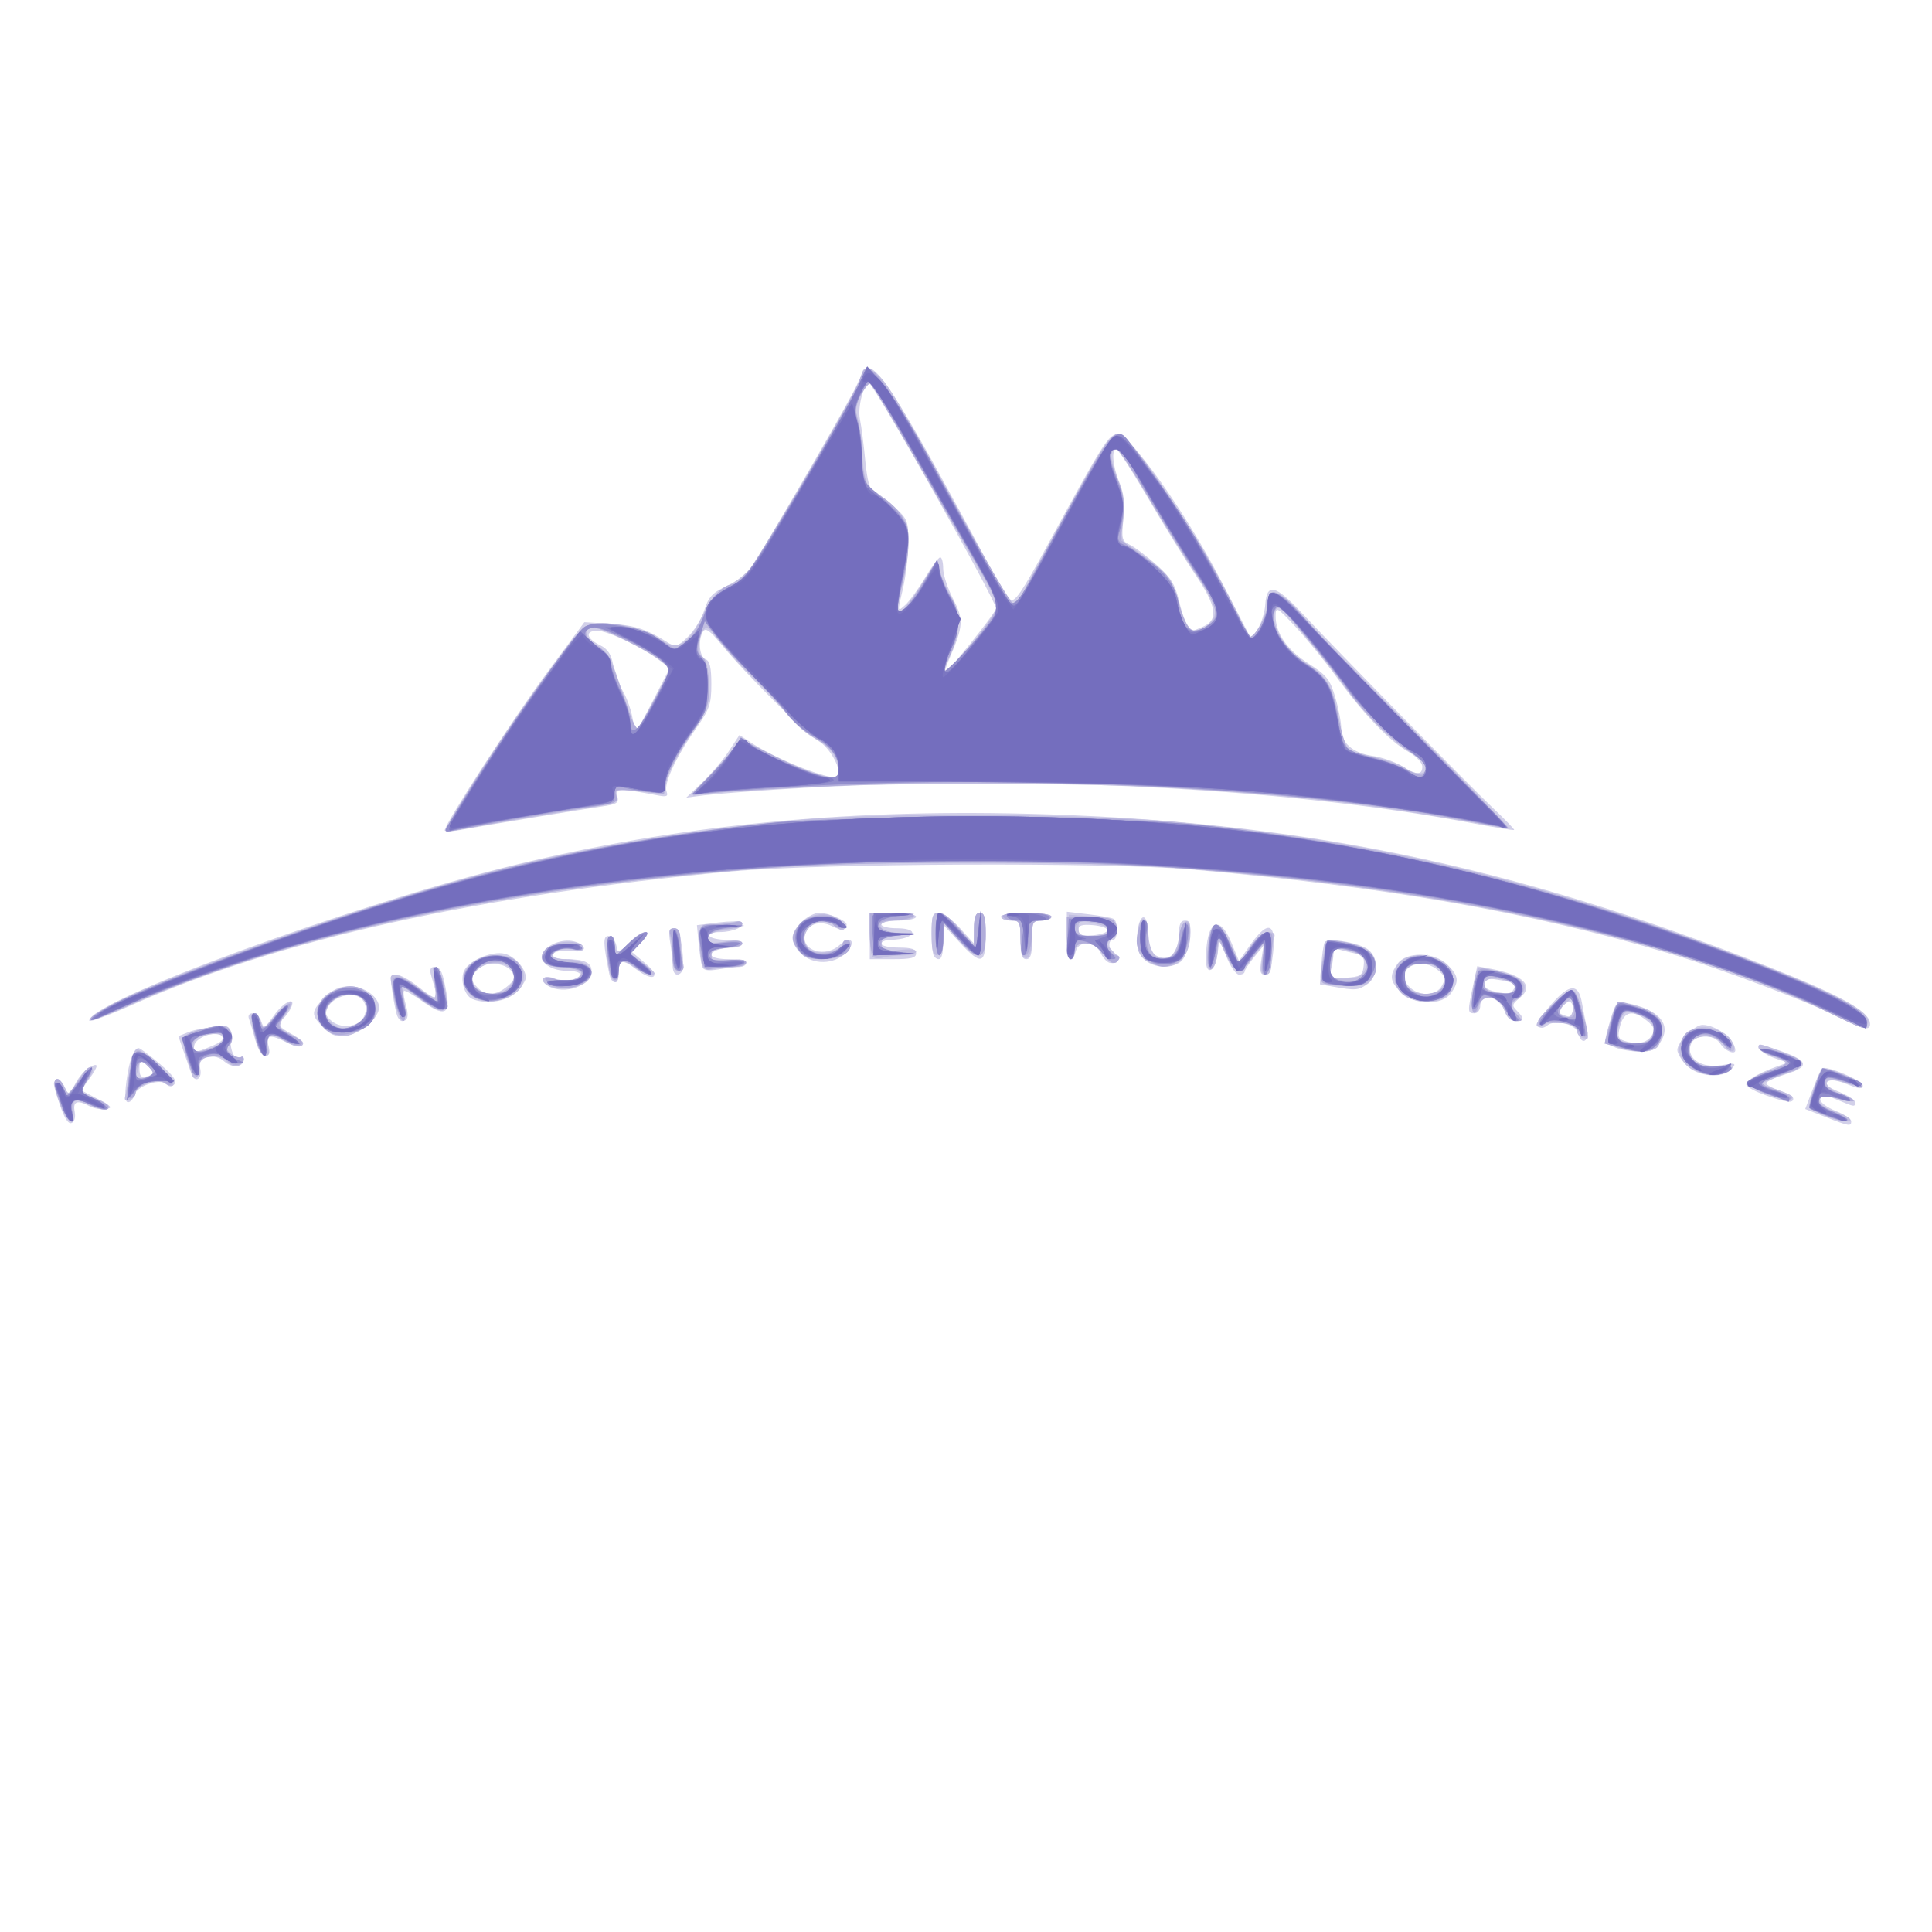 <?xml version="1.0" encoding="UTF-8" standalone="no"?>
<!-- Created with Inkscape (http://www.inkscape.org/) -->

<svg
   version="1.1"
   id="svg1178731"
   width="500"
   height="500"
   viewBox="0 0 500 500"
   sodipodi:docname="KCD Logo.svg"
   inkscape:version="1.2.1 (9c6d41e410, 2022-07-14)"
   xmlns:inkscape="http://www.inkscape.org/namespaces/inkscape"
   xmlns:sodipodi="http://sodipodi.sourceforge.net/DTD/sodipodi-0.dtd"
   xmlns="http://www.w3.org/2000/svg"
   xmlns:svg="http://www.w3.org/2000/svg">
  <defs
     id="defs1178735" />
  <sodipodi:namedview
     id="namedview1178733"
     pagecolor="#ffffff"
     bordercolor="#000000"
     borderopacity="0.25"
     inkscape:showpageshadow="2"
     inkscape:pageopacity="0.0"
     inkscape:pagecheckerboard="0"
     inkscape:deskcolor="#d1d1d1"
     showgrid="false"
     inkscape:zoom="1.05"
     inkscape:cx="250"
     inkscape:cy="174.28571"
     inkscape:window-width="1366"
     inkscape:window-height="705"
     inkscape:window-x="-8"
     inkscape:window-y="-8"
     inkscape:window-maximized="1"
     inkscape:current-layer="g1178737" />
  <g
     inkscape:groupmode="layer"
     inkscape:label="Image"
     id="g1178737">
    <g
       id="g1178757"
       transform="translate(-1.905,-4.762)">
      <path
         style="fill:#d2d0e9"
         d="m 17.399,290.695 c -1.913,-5.759 -1.938,-6.015 -0.639,-6.448 0.5,-0.167 1.366,0.719 1.923,1.969 1.004,2.25 1.03,2.241 2.676,-0.942 0.914,-1.768 2.557,-3.693 3.652,-4.279 2.528,-1.353 2.515,-0.541 -0.05,3.061 l -2.039,2.864 4.289,2.258 c 3.636,1.914 3.954,2.311 2.091,2.603 -1.209,0.19 -3.092,-0.134 -4.184,-0.718 -3.207,-1.717 -4.394,-1.292 -3.882,1.387 0.278,1.453 -0.057,2.651 -0.821,2.945 -0.841,0.323 -1.889,-1.311 -3.015,-4.7 z m 456.899,3.125 -5.202,-2.051 1.899,-4.998 c 1.045,-2.749 2.126,-5.225 2.403,-5.502 0.926,-0.926 10.602,3.108 10.602,4.421 0,1.005 -0.91,0.93 -4.065,-0.332 -2.71,-1.084 -4.399,-1.293 -5.065,-0.627 -0.667,0.667 0.355,1.542 3.065,2.627 2.236,0.895 4.065,2.08 4.065,2.635 0,1.297 -0.089,1.287 -4.346,-0.492 C 473.264,287.665 473,287.657 473,289.348 c 0,0.742 1.8,2.055 4,2.92 2.2,0.864 4,2.057 4,2.652 0,1.417 -0.545,1.327 -6.702,-1.1 z M 34.6,284.75 c 0.684,-5.376 1.916,-8.755 3.186,-8.744 0.393,0.004 2.882,1.864 5.531,4.134 3.409,2.922 4.505,4.439 3.75,5.194 -0.755,0.755 -1.382,0.75 -2.147,-0.015 -1.569,-1.569 -7.641,0.511 -8.246,2.825 -0.267,1.021 -0.993,1.857 -1.614,1.857 -0.779,0 -0.921,-1.624 -0.46,-5.25 z M 42,282.538 c 0,-0.126 -0.9,-1.043 -2,-2.038 -1.951,-1.765 -2,-1.747 -2,0.751 0,2.069 0.384,2.461 2,2.038 1.1,-0.288 2,-0.626 2,-0.751 z m 416.758,5.634 c -2.608,-0.92 -4.813,-2.123 -4.9,-2.672 -0.169,-1.067 2.756,-2.84 7.642,-4.632 l 3,-1.1 -3.44,-1.203 c -3.98,-1.392 -5.801,-4.25 -1.929,-3.027 11.039,3.486 12.018,5.04 4.618,7.338 -2.612,0.811 -4.75,1.811 -4.75,2.222 0,0.411 1.575,1.267 3.5,1.902 1.925,0.635 3.5,1.57 3.5,2.078 0,1.265 -1.685,1.055 -7.242,-0.905 z M 51.485,282.75 c -0.249,-0.688 -1.12,-3.179 -1.937,-5.537 l -1.485,-4.287 2.719,-1.093 C 52.277,271.232 55.3,270.686 57.5,270.62 c 3.804,-0.114 4,0.027 4.004,2.88 0.004,3.457 1.213,5.793 2.565,4.957 C 64.581,278.141 65,278.373 65,278.972 c 0,1.979 -3.04,2.301 -4.997,0.53 -1.253,-1.134 -2.76,-1.53 -4.327,-1.136 -1.931,0.485 -2.31,1.099 -1.924,3.119 0.492,2.574 -1.41,3.636 -2.267,1.265 z m 5.224,-7.273 c 2.63,-1.099 3.341,-1.826 2.555,-2.612 -1.497,-1.497 -6.668,0.303 -7.088,2.468 -0.397,2.046 -0.046,2.057 4.532,0.144 z m 381.745,5.068 C 437.105,279.195 436,277.375 436,276.5 c 0,-2.061 4.442,-6.5 6.504,-6.5 3.592,0 8.496,3.799 8.496,6.582 0,1.262 -2.7,0.129 -3.768,-1.582 -1.777,-2.845 -6.868,-2.722 -7.792,0.188 -1.11,3.499 2.854,6.107 7.968,5.243 3.659,-0.618 3.917,-0.528 2.696,0.943 -2.148,2.588 -8.7,2.122 -11.65,-0.828 z m -370.471,-6.608 c -0.602,-2.234 -1.342,-4.709 -1.646,-5.5 C 66.005,267.571 66.398,267 67.326,267 c 0.847,0 1.839,0.945 2.206,2.099 0.618,1.948 0.851,1.84 3.227,-1.5 2.758,-3.876 6.167,-5.197 4.271,-1.655 -0.572,1.069 -1.488,2.221 -2.035,2.559 -1.707,1.055 -1.115,1.977 2.533,3.942 2.127,1.145 3.165,2.262 2.615,2.813 -0.55,0.55 -2.13,0.283 -3.978,-0.672 -4.365,-2.257 -5.495,-2.039 -4.754,0.915 0.458,1.823 0.227,2.5 -0.853,2.5 -0.885,0 -1.921,-1.634 -2.574,-4.063 z m 352.053,1.952 c -1.355,-0.541 -2.591,-1.111 -2.747,-1.267 -0.156,-0.156 0.422,-2.66 1.285,-5.564 1.464,-4.929 1.746,-5.245 4.247,-4.743 8.48,1.703 11.811,5.543 8.797,10.142 -1.308,1.996 -2.465,2.527 -5.392,2.478 -2.05,-0.035 -4.835,-0.506 -6.19,-1.047 z m 9.361,-3.203 c 0.896,-1.473 0.66,-2.175 -1.259,-3.75 -3.576,-2.935 -5.937,-2.488 -6.937,1.313 -0.74,2.812 -0.576,3.34 1.221,3.918 3.231,1.04 5.77,0.501 6.975,-1.481 z m -19.08,-0.58 c -0.603,-2.307 -5.993,-3.622 -8.003,-1.953 -0.834,0.693 -1.754,0.795 -2.277,0.254 -0.512,-0.529 0.87,-2.91 3.317,-5.713 4.737,-5.426 7.061,-5.539 7.96,-0.384 0.306,1.754 0.867,4.652 1.246,6.439 0.755,3.557 -1.337,4.823 -2.243,1.357 z M 409,266 c 0,-2.333 -1.264,-2.592 -2.919,-0.597 -0.894,1.077 -0.864,1.523 0.128,1.921 C 408.526,268.254 409,268.029 409,266 Z m -323.427,4.664 c -3.27,-3.27 -3.23,-4.162 0.35,-7.741 C 88.064,260.782 89.803,260 92.423,260 96.158,260 100,262.761 100,265.444 c 0,2.717 -4.416,6.61 -8.177,7.208 -3.061,0.487 -4.107,0.154 -6.25,-1.988 z m 10.453,-2.714 c 1.153,-2.154 0.395,-4.574 -1.684,-5.372 -2.416,-0.927 -6.305,0.483 -7.503,2.72 -0.91,1.701 -0.737,2.367 0.977,3.756 2.52,2.04 6.837,1.46 8.209,-1.104 z m 383.486,0.86 C 471.654,264.668 448.238,255.783 434,251.54 398.253,240.888 360.518,234.246 310.5,229.803 288.565,227.854 213.977,228.172 191,230.312 126.144,236.351 73.685,248.053 35.925,264.902 29.916,267.583 25,269.383 25,268.901 c 0,-5.012 68.948,-30.249 110,-40.262 41.851,-10.209 84.262,-14.461 132.5,-13.286 69.696,1.698 125.203,13.137 192,39.567 18.278,7.232 25.726,11.301 26.318,14.375 0.43,2.235 -1.414,2.093 -6.306,-0.485 z m -374.825,-1.182 c -0.29,-0.755 -0.839,-3.455 -1.221,-6 C 102.87,257.649 103.014,257 104.493,257 c 0.946,0 3.424,1.35 5.507,3 4.447,3.522 5.338,3.717 4.567,1 -0.312,-1.1 -0.823,-2.9 -1.135,-4 -0.387,-1.363 -0.09,-2 0.933,-2 1.582,0 2.125,1.223 3.171,7.135 0.911,5.152 -0.862,5.688 -6.18,1.869 -2.463,-1.769 -4.668,-3.026 -4.9,-2.794 -0.232,0.232 -0.021,1.821 0.469,3.531 0.857,2.988 0.563,4.259 -0.985,4.259 -0.399,0 -0.963,-0.617 -1.253,-1.372 z M 391.433,266.75 C 390.175,262.719 385,261.311 385,265 c 0,1.111 -0.667,2 -1.5,2 -1.793,0 -1.817,-0.422 -0.397,-7.043 l 1.103,-5.141 3.504,0.657 c 8.555,1.605 11.341,4.448 7.447,7.601 -1.941,1.572 -2.014,1.926 -0.667,3.273 2.007,2.007 1.904,2.653 -0.423,2.653 -1.129,0 -2.224,-0.935 -2.635,-2.25 z m 2.109,-5.817 c 0.918,-1.485 0.248,-1.931 -3.917,-2.607 -2.869,-0.466 -3.624,-0.263 -3.624,0.973 0,1.375 1.603,2.097 5.691,2.564 0.655,0.075 1.488,-0.344 1.85,-0.93 z m -269.356,2.383 c -2.119,-0.848 -3.336,-5.166 -2.105,-7.466 1.425,-2.663 7.285,-5.047 10.451,-4.253 2.614,0.656 5.468,3.877 5.468,6.171 0,0.728 -1.105,2.427 -2.455,3.777 -2.383,2.383 -7.742,3.218 -11.36,1.771 z m 8.954,-3.254 c 1.918,-1.574 2.154,-2.277 1.26,-3.75 -1.461,-2.406 -6.689,-2.88 -8.774,-0.795 -2.029,2.029 -2.038,2.927 -0.054,4.911 2.106,2.106 4.709,1.98 7.568,-0.366 z m 231.315,1.483 c -2.86,-2.86 -3.034,-4.274 -0.898,-7.323 2.29,-3.269 9.619,-3.138 12.989,0.232 2.86,2.86 3.034,4.274 0.898,7.323 -2.29,3.269 -9.619,3.138 -12.989,-0.232 z m 10.643,-1.728 c 0.998,-1.864 0.832,-2.456 -1.137,-4.05 -4.66,-3.773 -11.345,-0.059 -7.514,4.174 2.512,2.776 7.134,2.71 8.651,-0.124 z m -231.369,0.091 c -2.534,-1.475 -1.171,-3.027 1.699,-1.935 C 148.005,258.952 152,258.29 152,256.883 152,256.398 150.511,256 148.691,256 c -4.137,0 -7.242,-2.123 -6.382,-4.364 0.896,-2.335 5.078,-4.007 8.117,-3.244 3.166,0.795 3.422,2.82 0.324,2.569 -3.933,-0.319 -5.75,0.01 -5.75,1.039 0,0.55 1.538,1 3.418,1 4.682,0 6.582,0.88 6.582,3.05 0,3.856 -7.1,6.286 -11.271,3.858 z M 347,260.118 343.5,259.5 l 0.352,-5 c 0.194,-2.75 0.591,-5.391 0.882,-5.868 0.819,-1.342 9.399,0.178 11.443,2.028 2.549,2.307 2.342,6.863 -0.399,8.783 -2.325,1.629 -3.06,1.685 -8.777,0.675 z m 7.813,-5.333 c 0.262,-2.272 -0.146,-2.816 -2.5,-3.334 -1.547,-0.34 -3.376,-0.792 -4.063,-1.004 -0.688,-0.212 -1.256,0.388 -1.264,1.334 -0.008,0.945 -0.293,2.76 -0.633,4.033 -0.587,2.192 -0.388,2.297 3.764,2 3.932,-0.282 4.416,-0.594 4.696,-3.029 z M 159.577,256.75 c -1.591,-7.758 -1.64,-9.75 -0.239,-9.75 0.786,0 1.69,1 2.01,2.221 l 0.581,2.221 2.84,-2.721 c 3.715,-3.559 6.463,-3.668 3.155,-0.125 l -2.424,2.597 3.331,2.794 c 4.34,3.64 2.31,5.121 -2.251,1.642 -3.624,-2.765 -4.58,-2.548 -4.58,1.038 0,2.983 -1.816,3.046 -2.423,0.083 z m 16.412,-2 c -0.006,-1.238 -0.29,-3.938 -0.631,-6 -0.487,-2.944 -0.297,-3.75 0.882,-3.75 1.049,0 1.704,1.519 2.17,5.033 0.367,2.768 0.399,5.468 0.07,6 -1.075,1.739 -2.48,1.016 -2.491,-1.283 z m 143.36,-2.265 -1.849,-4.515 -0.5,3.686 c -0.619,4.567 -3,5.797 -3,1.551 0,-9.976 3.363,-12.265 6.588,-4.483 l 1.958,4.725 2.977,-4.204 c 4.68,-6.61 6.787,-5.663 5.807,2.609 -0.429,3.621 -1.051,5.144 -2.101,5.144 -1.16,0 -1.363,-0.833 -0.911,-3.75 l 0.581,-3.75 -2.445,3 c -1.345,1.65 -2.447,3.337 -2.45,3.75 -0.003,0.412 -0.635,0.75 -1.406,0.75 -0.771,0 -2.233,-2.032 -3.25,-4.515 z m -135.752,2.393 c -0.241,-0.758 -0.639,-3.471 -0.884,-6.029 l -0.445,-4.652 5.45,-0.681 c 2.998,-0.375 5.737,-0.394 6.087,-0.044 1.071,1.071 -2.115,2.497 -5.614,2.513 -1.948,0.009 -3.055,0.427 -2.691,1.015 0.34,0.55 2.391,1 4.559,1 2.168,0 3.941,0.45 3.941,1 0,0.55 -1.088,1 -2.418,1 -1.33,0 -3.13,0.273 -4,0.607 -3.04,1.167 -1.545,2.393 2.918,2.393 2.475,0 4.5,0.45 4.5,1 0,0.55 -0.787,1.005 -1.75,1.011 -0.963,0.006 -3.43,0.289 -5.482,0.628 -2.71,0.448 -3.853,0.239 -4.171,-0.761 z m 114.349,-1.933 c -1.545,-1.545 -1.979,-3.075 -1.75,-6.172 0.437,-5.904 2.805,-6.234 2.805,-0.391 0,3.525 0.45,4.789 2,5.619 3.402,1.821 6,-0.36 6,-5.035 0,-2.998 0.397,-3.965 1.63,-3.965 1.35,0 1.539,0.805 1.102,4.689 -0.325,2.88 -1.22,5.195 -2.321,6 -2.656,1.942 -7.131,1.591 -9.465,-0.744 z m -88.195,-0.927 C 208.141,250.752 207,248.878 207,247.5 c 0,-2.624 4.227,-6.5 7.088,-6.5 2.183,0 6.912,2.048 6.912,2.994 0,1.56 -1.301,1.732 -3.696,0.489 -3.272,-1.698 -6.696,-0.493 -7.141,2.513 -0.584,3.941 5.458,5.562 8.951,2.402 2.676,-2.422 4.442,-1.301 2.225,1.413 -2.72,3.329 -8.17,3.897 -11.589,1.208 z M 286.818,251.5 c -1.435,-3.149 -5.749,-3.48 -6.528,-0.5 -1.059,4.05 -2.29,1.826 -2.29,-4.138 v -6.138 l 5.635,0.662 c 3.099,0.364 6.024,0.903 6.5,1.197 C 291.34,243.328 291.223,248 290,248 c -1.574,0 -1.166,2.999 0.494,3.636 1.776,0.681 1.011,2.364 -1.075,2.364 -0.804,0 -1.975,-1.125 -2.601,-2.5 z m 1.682,-6 c 0,-0.55 -1.688,-1.14 -3.75,-1.31 -2.918,-0.242 -3.75,0.049 -3.75,1.31 0,1.261 0.832,1.552 3.75,1.31 2.062,-0.171 3.75,-0.76 3.75,-1.31 z M 227,247 v -6 h 6 c 3.333,0 6,0.444 6,1 0,0.55 -2.025,1 -4.5,1 -2.475,0 -4.5,0.45 -4.5,1 0,0.55 1.8,1 4,1 4.041,0 5.33,1.276 2.418,2.393 -0.87,0.334 -2.67,0.607 -4,0.607 -1.33,0 -2.418,0.45 -2.418,1 0,0.55 2.025,1 4.5,1 3.333,0 4.5,0.389 4.5,1.5 0,1.167 -1.333,1.5 -6,1.5 h -6 z m 16.667,5.333 C 243.3,251.967 243,249.267 243,246.333 243,241.776 243.274,241 244.884,241 c 1.036,0 3.511,1.801 5.5,4.003 L 254,249.006 v -4.003 C 254,242.111 254.416,241 255.5,241 c 1.167,0 1.5,1.333 1.5,6 0,7.427 -1.188,7.69 -6.873,1.522 L 246,244.045 v 4.478 c 0,4.179 -0.746,5.398 -2.333,3.811 z M 266,248 c 0,-4.667 -0.167,-5 -2.5,-5 -1.375,0 -2.5,-0.45 -2.5,-1 0,-0.564 2.833,-1 6.5,-1 3.667,0 6.5,0.436 6.5,1 0,0.55 -1.125,1 -2.5,1 -2.333,0 -2.5,0.333 -2.5,5 0,3.778 -0.367,5 -1.5,5 -1.133,0 -1.5,-1.222 -1.5,-5 z M 117,219.647 c 0,-1.654 17.538,-28.706 26.261,-40.506 l 9.875,-13.359 6.682,0.392 c 6.243,0.367 9.457,1.415 14.898,4.861 2.02,1.279 2.48,1.151 5.198,-1.453 1.64,-1.571 3.568,-4.704 4.284,-6.961 1.083,-3.415 2.092,-4.478 6.009,-6.333 2.589,-1.226 5.336,-3.255 6.105,-4.509 8.64,-14.094 26.037,-44.265 27.417,-47.548 0.974,-2.317 2.249,-4.217 2.834,-4.222 3.049,-0.029 9.539,10.536 31.112,50.642 2.412,4.484 4.986,8.651 5.72,9.261 1.064,0.883 2.967,-1.889 9.371,-13.652 14.147,-25.986 15.854,-28.742 18.005,-29.067 3.274,-0.495 17.571,19.413 27.004,37.603 l 7.933,15.297 1.706,-2.604 c 0.938,-1.432 1.812,-4.264 1.942,-6.292 0.357,-5.587 2.608,-5.105 9.257,1.98 10.119,10.783 43.698,45.063 49.69,50.727 3.145,2.973 5.601,5.517 5.457,5.654 C 393.618,219.696 389,218.952 383.5,217.905 c -49.813,-9.475 -118.12,-12.832 -180,-8.847 -8.25,0.531 -17.025,1.229 -19.5,1.551 l -4.5,0.585 4.083,-3.847 c 2.246,-2.116 5.346,-5.764 6.889,-8.107 l 2.806,-4.26 3.111,2.058 c 6.518,4.312 20.95,9.956 22.217,8.689 1.392,-1.392 -1.793,-7.404 -4.864,-9.181 -3.42,-1.978 -18.951,-17.435 -25.28,-25.158 -2.786,-3.4 -3.953,-4.221 -4.584,-3.225 -1.377,2.173 -0.997,6.577 0.622,7.198 1.097,0.421 1.5,2.15 1.5,6.441 0,5.265 -0.426,6.472 -4.157,11.781 -5.037,7.169 -8.206,14.028 -7.423,16.068 0.454,1.184 -0.011,1.394 -2.171,0.981 -9.937,-1.9 -11.125,-1.876 -10.578,0.216 0.454,1.737 -0.114,2.089 -4.324,2.679 -4.134,0.579 -26.621,4.314 -37.097,6.161 -1.788,0.315 -3.25,0.296 -3.25,-0.042 z m 253,-16.463 c 0,-1.054 -1.573,-2.706 -3.75,-3.939 -4.775,-2.703 -11.476,-9.698 -18.437,-19.246 -3.008,-4.125 -7.779,-9.975 -10.602,-13 -4.804,-5.146 -5.137,-5.333 -5.172,-2.904 -0.066,4.465 2.918,8.814 8.495,12.381 4.698,3.005 5.555,4.078 6.915,8.658 0.854,2.875 1.552,6.496 1.552,8.046 0,3.863 2.892,6.425 8.141,7.212 2.425,0.364 5.747,1.516 7.384,2.56 3.816,2.436 5.475,2.506 5.475,0.23 z m -198.978,-17.345 4.202,-8.161 -2.362,-1.81 C 168.335,172.399 159.201,168 156.527,168 c -3.331,0 -2.933,1.986 0.759,3.786 1.886,0.92 2.826,2.344 3.298,5 0.363,2.043 1.468,5.064 2.455,6.714 0.987,1.65 2.107,4.688 2.49,6.75 0.382,2.062 0.83,3.75 0.994,3.75 0.164,0 2.19,-3.673 4.501,-8.161 z m 82,-14.527 c 3.402,-4.228 6.409,-8.273 6.684,-8.989 0.487,-1.27 -31.59,-58.211 -32.835,-58.286 -1.435,-0.086 -3.065,6.113 -2.419,9.198 0.376,1.795 0.995,6.603 1.375,10.684 0.461,4.936 1.155,7.574 2.074,7.881 0.76,0.253 3.118,2.029 5.24,3.946 3.691,3.335 3.857,3.752 3.823,9.619 -0.02,3.373 -0.664,8.763 -1.431,11.977 -1.392,5.829 -1.391,5.839 0.616,4.023 1.106,-1.001 3.43,-4.193 5.165,-7.093 1.735,-2.9 3.499,-5.273 3.92,-5.273 0.421,0 0.766,1.308 0.766,2.908 0,1.599 1.161,5.145 2.58,7.881 2.775,5.348 2.671,6.973 -0.99,15.462 -0.889,2.062 -1.423,3.75 -1.185,3.75 0.238,0 3.215,-3.46 6.617,-7.688 z m 60.431,-4.472 c 3.837,-1.748 3.244,-5.336 -2.211,-13.384 -2.617,-3.861 -8.104,-12.743 -12.193,-19.738 C 294.959,126.723 291.25,121 290.807,121 c -1.335,0 -0.911,4.505 0.81,8.625 1.156,2.767 1.45,5.466 1.031,9.476 -0.534,5.107 -0.388,5.698 1.633,6.633 1.221,0.565 4.312,2.879 6.869,5.143 3.757,3.326 4.886,5.124 5.881,9.369 1.082,4.615 2.517,7.754 3.545,7.754 0.182,0 1.477,-0.522 2.878,-1.161 z"
         id="path1178771" />
      <path
         style="fill:#c1bee1"
         d="M 17.609,290.98 C 15.83,286.536 15.554,284 16.847,284 c 0.466,0 1.283,0.976 1.815,2.168 0.929,2.082 1.057,2.023 3.234,-1.5 C 23.143,282.651 24.576,281 25.082,281 c 1.301,0 1.089,1.19 -0.613,3.441 -2.101,2.778 -1.884,3.267 2.032,4.559 1.925,0.635 3.5,1.57 3.5,2.078 0,1.296 -1.517,1.151 -5.532,-0.527 L 21,289.102 v 2.949 c 0,4.14 -1.495,3.667 -3.391,-1.071 z m 456.437,2.443 c -1.9,-0.824 -3.633,-1.677 -3.852,-1.896 -0.219,-0.219 0.365,-2.694 1.297,-5.5 1.85,-5.57 1.729,-5.539 9.412,-2.394 4.452,1.823 3.299,2.919 -1.429,1.359 -5.732,-1.892 -6.75,0.332 -1.338,2.923 4.118,1.972 2.666,2.281 -2.749,0.585 -1.425,-0.446 -2.302,-0.166 -2.696,0.86 -0.42,1.094 0.454,1.853 3.112,2.701 2.033,0.649 4.123,1.576 4.646,2.06 1.522,1.409 -2.578,0.962 -6.404,-0.698 z M 34.351,288.244 c 0.265,-0.959 0.77,-3.871 1.123,-6.47 0.353,-2.6 1.115,-5.019 1.694,-5.377 1.237,-0.765 10.555,8.214 9.558,9.211 -0.373,0.373 -1.297,0.164 -2.054,-0.465 C 42.953,283.716 37,285.538 37,287.491 c 0,0.712 -0.704,1.565 -1.565,1.896 -1.135,0.435 -1.433,0.121 -1.084,-1.143 z m 6.423,-5.083 c 0.973,-0.617 0.796,-1.241 -0.75,-2.64 C 38.911,279.514 38,279.173 38,279.763 c 0,0.59 -0.273,1.785 -0.607,2.655 -0.656,1.71 1.211,2.12 3.381,0.743 z M 459.5,288.03 c -2.75,-0.937 -5,-2.317 -5,-3.067 0,-0.754 2.126,-2.024 4.75,-2.839 2.612,-0.811 4.75,-1.811 4.75,-2.222 0,-0.411 -1.575,-1.267 -3.5,-1.902 -1.925,-0.635 -3.5,-1.57 -3.5,-2.078 0,-1.235 0.01,-1.233 6.417,1.218 4.494,1.72 5.373,2.408 4.467,3.5 -0.62,0.748 -1.468,1.359 -1.883,1.359 -0.415,0 -2.498,0.735 -4.628,1.634 l -3.872,1.634 3.925,1.374 c 4.448,1.557 5.049,1.963 3.892,2.624 -0.449,0.257 -3.067,-0.3 -5.817,-1.236 z M 51.599,282.893 c -2.149,-6.688 -2.665,-8.978 -2.196,-9.736 0.821,-1.328 9.306,-3.482 11.062,-2.808 1.747,0.671 2.071,4.202 0.475,5.189 -0.669,0.413 -0.396,1.14 0.739,1.97 0.989,0.723 2.2,1.068 2.69,0.765 0.49,-0.303 0.692,0.046 0.449,0.776 -0.678,2.035 -2.414,2.212 -4.197,0.429 C 58.254,277.111 53.5,277.9 53.5,280.66 c 0,2.639 -1.285,4.149 -1.901,2.233 z m 5.251,-6.991 c 5.117,-1.784 3.736,-4.37 -1.748,-3.273 C 52.956,273.059 52,273.828 52,275.125 c 0,2.176 0.575,2.268 4.851,0.777 z m 383.025,5.617 c -4.761,-2.633 -4.394,-8.611 0.648,-10.528 3.069,-1.167 8.15,0.53 9.579,3.2 1.561,2.916 0.045,3.656 -1.983,0.967 -2.341,-3.104 -8.458,-2.783 -8.922,0.468 -0.496,3.476 2.551,5.672 7.036,5.07 2.685,-0.36 3.758,-0.163 3.494,0.642 -0.567,1.729 -6.845,1.844 -9.851,0.181 z M 68.158,274.134 C 67.521,272.008 67,269.533 67,268.634 c 0,-2.419 1.675,-1.982 2.359,0.616 0.567,2.153 0.726,2.088 3.689,-1.5 3.679,-4.455 6.016,-5.053 2.956,-0.757 -2.463,3.459 -2.189,4.274 2.029,6.021 2.035,0.843 2.741,1.611 2.085,2.267 -0.656,0.656 -2.211,0.273 -4.592,-1.132 -3.043,-1.796 -3.688,-1.894 -4.171,-0.636 -0.314,0.818 -0.312,2.163 0.005,2.988 0.331,0.863 0.019,1.5 -0.735,1.5 -0.721,0 -1.832,-1.74 -2.469,-3.866 z M 420.5,275.784 c -1.65,-0.582 -3.091,-1.125 -3.203,-1.207 -0.112,-0.082 0.492,-2.522 1.343,-5.422 1.52,-5.184 1.599,-5.261 4.703,-4.593 6.265,1.348 8.657,3.218 8.657,6.764 0,1.801 -0.54,3.814 -1.2,4.474 -1.443,1.443 -6.184,1.436 -10.3,-0.016 z m 8.46,-2.236 c 1.99,-2.398 0.756,-4.969 -2.972,-6.189 -3.817,-1.249 -4.218,-0.962 -5.353,3.818 -0.486,2.045 -0.223,2.784 1.115,3.134 3.524,0.921 6.034,0.655 7.211,-0.763 z M 411.25,273.28 c -0.688,-0.246 -1.25,-1.064 -1.25,-1.818 0,-1.847 -6.595,-3.043 -8.422,-1.527 -0.77,0.639 -1.646,0.765 -1.946,0.279 -0.809,-1.309 7.997,-9.57 9.562,-8.97 1.096,0.421 4.339,11.684 3.541,12.3 -0.129,0.1 -0.798,-0.019 -1.485,-0.265 z M 409,265.345 c 0,-2.581 -0.055,-2.605 -1.976,-0.866 C 404.925,266.377 405.172,268 407.559,268 408.452,268 409,266.99 409,265.345 Z m -322,6.367 c -1.692,-0.852 -2.596,-2.237 -2.799,-4.286 -0.369,-3.746 2.178,-6.289 7.101,-7.088 2.907,-0.472 4.005,-0.121 6.059,1.932 3.15,3.15 2.542,6.207 -1.755,8.827 -3.634,2.216 -5.202,2.328 -8.607,0.614 z m 7.777,-2.269 C 98.526,266.818 97.066,262 92.523,262 89.897,262 86,264.68 86,266.485 86,268.394 88.799,271 90.849,271 c 0.938,0 2.706,-0.701 3.929,-1.557 z M 474.5,266.464 c -38.776,-18.823 -105.071,-33.094 -173.983,-37.453 -20.574,-1.301 -73.46,-1.301 -94.034,0 -68.115,4.308 -130.438,17.505 -172.627,36.554 -8.929,4.031 -11.419,4.021 -4.526,-0.018 12.513,-7.333 65.278,-26.038 98.704,-34.989 22.36,-5.988 53.325,-11.186 81.466,-13.674 20.58,-1.82 72.982,-1.543 95.5,0.504 50.331,4.577 91.831,14.259 143,33.363 28.028,10.464 38.517,15.74 37.348,18.786 -0.731,1.904 -0.406,1.996 -10.848,-3.072 z m -370.417,-2.513 c -0.596,-2.777 -1.083,-5.477 -1.083,-6 0,-1.771 2.628,-0.963 6.572,2.021 2.16,1.635 4.271,2.985 4.69,3 0.419,0.015 0.474,-1.772 0.122,-3.972 -0.958,-5.994 1.239,-4.986 2.56,1.174 1.507,7.028 0.074,7.744 -6.231,3.115 l -4.879,-3.581 0.697,4.646 c 0.961,6.41 -1.058,6.078 -2.447,-0.403 z M 391.15,266 c -1.318,-3.782 -5.581,-4.285 -6.5,-0.767 -0.38,1.454 -0.922,1.89 -1.555,1.25 -0.801,-0.811 0.327,-10.054 1.373,-11.25 0.128,-0.147 2.58,0.275 5.448,0.937 6.245,1.442 8.178,3.914 5.113,6.539 -2.44,2.089 -2.497,2.68 -0.456,4.72 C 396,268.857 395.963,269 394.169,269 c -1.294,0 -2.334,-1.033 -3.019,-3 z M 394,260.607 C 394,258.995 391.87,258 388.418,258 c -2.805,0 -3.333,2.614 -0.668,3.311 3.65,0.954 6.25,0.661 6.25,-0.704 z m -270.345,1.564 c -4.453,-4.92 -0.235,-10.541 7.49,-9.983 4.68,0.338 7.115,3.102 6.112,6.936 -1.135,4.34 -10.528,6.444 -13.602,3.047 z m 9.774,-1.743 C 136.452,257.406 134.567,254 129.871,254 127.028,254 124,256.254 124,258.371 c 0,3.534 6.528,4.958 9.429,2.057 z m 231.557,1.761 c -2.748,-2.225 -2.974,-6.994 -0.42,-8.862 3.254,-2.379 10.486,-1.196 12.669,2.072 1.247,1.867 0.844,5.379 -0.806,7.029 -2.143,2.143 -8.669,2.007 -11.443,-0.239 z M 374.8,260.8 c 2.698,-2.698 -0.12,-6.8 -4.671,-6.8 -3.13,0 -5.129,1.617 -5.129,4.15 0,3.319 7.188,5.262 9.8,2.65 z m -230.614,-0.817 c -1.273,-0.531 -2.044,-1.403 -1.714,-1.937 0.38,-0.615 1.502,-0.56 3.064,0.152 1.848,0.842 3.122,0.823 5.094,-0.075 3.39,-1.545 2.431,-2.409 -3.421,-3.082 -3.849,-0.443 -4.708,-0.904 -4.708,-2.528 0,-1.172 1.107,-2.517 2.701,-3.281 2.832,-1.357 7.799,-0.73 7.799,0.985 0,0.559 -1.069,0.732 -2.421,0.392 -2.673,-0.671 -5.579,0.109 -5.579,1.498 0,0.491 1.38,0.893 3.066,0.893 5.736,0 8.794,3.212 5.589,5.872 -1.985,1.647 -6.824,2.215 -9.469,1.111 z m 200.154,-0.752 c -0.818,-0.52 -0.904,-2.068 -0.294,-5.235 0.477,-2.473 0.887,-4.891 0.911,-5.374 0.062,-1.255 8.119,0.201 10.794,1.951 2.42,1.584 2.875,4.39 1.215,7.492 -0.822,1.536 -2.108,1.931 -6.25,1.919 -2.868,-0.008 -5.737,-0.348 -6.376,-0.754 z m 10.587,-3.093 c 0.695,-1.298 0.629,-2.33 -0.215,-3.406 C 353.309,250.943 347,249.359 347,250.796 c 0,0.525 -0.281,2.361 -0.625,4.079 -0.619,3.092 -0.582,3.125 3.465,3.125 2.965,0 4.364,-0.512 5.086,-1.862 z M 159.625,255.875 C 158.692,251.209 158.87,247 160,247 c 0.55,0 1,0.9 1,2 0,2.666 1.162,2.521 4,-0.5 1.292,-1.375 3.029,-2.5 3.861,-2.5 1.069,0 0.718,0.83 -1.195,2.826 l -2.707,2.826 3.758,2.674 c 2.661,1.894 3.223,2.674 1.925,2.674 -1.009,0 -3.079,-0.887 -4.601,-1.97 C 162.956,252.832 162,253.22 162,256.667 c 0,3.403 -1.646,2.854 -2.375,-0.792 z m 168.966,-3.125 0.615,-4.25 -2.763,3.75 c -1.52,2.062 -3.349,3.75 -4.065,3.75 -0.716,0 -2.182,-1.913 -3.256,-4.25 -1.92,-4.177 -1.955,-4.199 -2.053,-1.25 -0.055,1.65 -0.486,3.611 -0.959,4.357 -1.493,2.357 -2.23,-0.467 -1.52,-5.824 0.873,-6.58 2.849,-6.559 5.771,0.061 l 2.248,5.094 2.709,-4.094 c 1.737,-2.625 3.46,-4.094 4.802,-4.094 1.498,0 1.92,0.45 1.486,1.582 -0.334,0.87 -0.607,3.345 -0.607,5.5 0,2.83 -0.42,3.918 -1.512,3.918 -1.208,0 -1.388,-0.853 -0.897,-4.25 z m -152.605,0 c -0.008,-1.788 -0.285,-4.263 -0.617,-5.5 -0.443,-1.654 -0.175,-2.25 1.014,-2.25 1.154,0 1.621,0.929 1.63,3.25 0.008,1.788 0.285,4.263 0.617,5.5 0.443,1.654 0.175,2.25 -1.014,2.25 -1.154,0 -1.621,-0.929 -1.63,-3.25 z m 7.652,1.749 C 183.287,253.584 183,250.848 183,248.418 c 0,-4.315 0.076,-4.419 3.25,-4.432 1.788,-0.008 4.263,-0.285 5.5,-0.617 1.239,-0.332 2.25,-0.152 2.25,0.4 0,0.552 -2.025,1.307 -4.5,1.678 -3.033,0.455 -4.5,1.164 -4.5,2.175 0,1.211 0.867,1.37 4.5,0.825 3.043,-0.456 4.5,-0.314 4.5,0.439 0,0.632 -1.728,1.114 -4,1.114 -3.246,0 -4,0.354 -4,1.877 0,1.633 0.585,1.811 4.5,1.37 2.978,-0.336 4.5,-0.125 4.5,0.623 0,0.622 -1.462,1.136 -3.25,1.144 -1.788,0.008 -4.2,0.269 -5.362,0.581 -1.418,0.381 -2.322,0.021 -2.75,-1.095 z M 299.272,253.789 c -2.792,-1.348 -3.651,-3.958 -2.797,-8.507 0.815,-4.346 2.276,-3.205 2.708,2.116 0.606,7.455 6.843,7.516 7.817,0.077 0.627,-4.79 3,-5.971 3,-1.494 0,7.432 -4.587,10.771 -10.728,7.807 z M 287.408,251.5 C 285.293,248.272 280,247.915 280,251 c 0,1.1 -0.472,2 -1.05,2 -0.646,0 -0.935,-2.211 -0.75,-5.75 l 0.3,-5.75 4.5,0.313 c 2.475,0.172 5.287,0.54 6.25,0.817 2.207,0.636 2.281,3.973 0.115,5.185 -1.475,0.825 -1.434,1.116 0.417,2.966 1.919,1.919 1.949,3.218 0.074,3.218 -0.446,0 -1.547,-1.125 -2.448,-2.5 z m 1.049,-5.431 c 0.718,-1.161 -0.093,-1.648 -4.207,-2.531 -2.848,-0.611 -3.25,-0.44 -3.25,1.382 0,1.703 0.623,2.079 3.441,2.079 1.893,0 3.7,-0.419 4.016,-0.931 z m -80.125,4.316 c -1.53,-2.335 -1.557,-2.894 -0.252,-5.218 2.034,-3.623 7.067,-4.955 10.42,-2.758 1.41,0.924 2.279,2.139 1.932,2.701 -0.392,0.634 -1.364,0.358 -2.562,-0.726 -1.511,-1.368 -2.522,-1.54 -4.651,-0.795 -2.828,0.99 -4.237,4.795 -2.441,6.591 1.617,1.617 7.421,1.27 8.731,-0.522 1.497,-2.048 2.491,-2.124 2.491,-0.192 0,2.094 -3.225,3.535 -7.911,3.535 -3.256,0 -4.376,-0.509 -5.756,-2.615 z m 19.392,2.006 C 227.326,251.993 227,249.267 227,246.333 V 241 h 6.059 c 3.785,0 5.827,0.375 5.441,1 -0.34,0.55 -2.391,1 -4.559,1 -5.679,0 -5.418,2.752 0.309,3.268 l 4.25,0.383 -4.25,0.175 c -3.619,0.149 -4.25,0.492 -4.25,2.311 0,1.956 0.379,2.084 4.5,1.519 2.694,-0.369 4.5,-0.223 4.5,0.364 0,0.539 -1.462,0.987 -3.25,0.995 -1.788,0.008 -4.161,0.259 -5.275,0.558 -1.114,0.299 -2.351,0.218 -2.75,-0.18 z m 38.915,-0.085 C 266.288,251.954 266,249.717 266,247.333 266,243.378 265.782,243 263.5,243 c -1.375,0 -2.5,-0.45 -2.5,-1 0,-0.564 2.833,-1 6.5,-1 3.667,0 6.5,0.436 6.5,1 0,0.55 -1.125,1 -2.5,1 -2.291,0 -2.5,0.371 -2.5,4.441 0,4.233 -0.978,6.248 -2.361,4.865 z M 243,246.5 c 0,-4.754 0.26,-5.5 1.917,-5.5 1.054,0 3.521,1.913 5.48,4.25 l 3.563,4.25 0.02,-4.25 c 0.014,-3.102 0.425,-4.25 1.52,-4.25 1.152,0 1.5,1.278 1.5,5.5 0,6.993 -1.93,7.331 -7.22,1.265 l -3.72,-4.265 -0.03,4.25 c -0.022,3.098 -0.436,4.25 -1.53,4.25 -1.152,0 -1.5,-1.278 -1.5,-5.5 z M 117.502,218.895 c 12.443,-21.721 33.6,-51.632 37.152,-52.523 4.277,-1.073 13.085,0.64 17.021,3.312 5.347,3.629 7.992,2.472 11.824,-5.174 2.322,-4.632 3.973,-6.52 7.306,-8.353 2.368,-1.303 5.344,-4.008 6.613,-6.013 7.884,-12.456 26.568,-45.097 27.128,-47.394 0.775,-3.18 1.215,-3.306 4.212,-1.206 2.402,1.682 5.706,7.114 18.221,29.956 13.582,24.788 16.336,29.5 17.245,29.5 0.477,0 1.548,-1.238 2.38,-2.75 0.831,-1.512 5.752,-10.58 10.934,-20.15 C 287.112,120.422 289.376,117 291.497,117 c 3.261,0 24.747,33.029 31.713,48.75 1.036,2.337 2.094,4.25 2.351,4.25 1.178,0 4.431,-6.786 4.435,-9.25 0.006,-4.568 3.194,-3.341 9.092,3.5 2.964,3.438 16.304,17.163 29.646,30.5 13.342,13.338 23.914,24.25 23.493,24.25 -0.421,0 -8.632,-1.312 -18.246,-2.915 -38.236,-6.376 -66.016,-8.389 -116.981,-8.476 -35.123,-0.06 -69.452,1.33 -75.349,3.049 -1.046,0.305 0.257,-1.566 3.002,-4.31 2.668,-2.667 5.751,-6.096 6.849,-7.621 l 1.998,-2.772 9.058,4.554 C 212.778,205.647 219,207.231 219,204.696 c 0,-3.583 -2.154,-6.734 -5.915,-8.653 -2.198,-1.121 -5.253,-3.714 -6.79,-5.762 -1.537,-2.048 -5.564,-6.35 -8.949,-9.56 -3.385,-3.21 -7.393,-7.625 -8.907,-9.81 -1.514,-2.185 -3.233,-3.813 -3.82,-3.618 -1.833,0.611 -2.572,6.633 -0.927,7.553 0.976,0.546 1.506,2.766 1.628,6.827 0.172,5.723 -0.075,6.398 -5.047,13.796 -2.875,4.279 -5.524,9.354 -5.885,11.279 l -0.656,3.499 -6.444,-0.66 c -5.89,-0.603 -6.396,-0.507 -5.878,1.126 0.508,1.603 -1.45,2.121 -19.171,5.066 -10.855,1.804 -21.041,3.557 -22.636,3.895 -2.298,0.487 -2.733,0.326 -2.099,-0.78 z M 371,203.523 c 0,-0.812 -1.238,-2.263 -2.75,-3.224 -6.234,-3.961 -11.718,-9.215 -17.012,-16.299 -3.083,-4.125 -8.54,-11.014 -12.128,-15.309 -5.807,-6.952 -6.608,-7.581 -7.293,-5.728 -1.246,3.369 2.688,10.115 7.696,13.197 5.684,3.498 7.256,6.104 8.906,14.762 0.755,3.961 1.605,7.435 1.889,7.719 0.284,0.284 3.429,1.181 6.989,1.993 3.56,0.812 7.312,2.112 8.338,2.889 2.454,1.858 5.366,1.858 5.366,-4.2e-4 z M 171.606,185.166 175.5,177.832 173,175.803 C 169.853,173.249 157.524,167 155.632,167 c -2.927,0 -2.52,2.868 0.675,4.757 2.281,1.348 3.672,3.296 4.867,6.815 0.92,2.71 2.474,7.289 3.453,10.175 0.979,2.886 2.073,4.911 2.432,4.5 0.359,-0.411 2.405,-4.047 4.547,-8.081 z m 83.988,-16.515 c 2.424,-3.217 4.406,-6.485 4.406,-7.261 0,-0.777 -3.749,-7.82 -8.332,-15.651 -4.583,-7.831 -11.856,-20.426 -16.164,-27.989 -4.308,-7.562 -8.111,-13.75 -8.452,-13.75 -1.4,0 -4.188,6.194 -3.511,7.802 0.393,0.934 1.041,5.504 1.441,10.155 0.582,6.774 1.101,8.664 2.61,9.5 1.036,0.574 3.577,2.678 5.646,4.676 3.345,3.229 3.761,4.173 3.747,8.5 -0.009,2.677 -0.668,7.568 -1.464,10.868 -1.765,7.312 -1.778,7.5 -0.484,7.5 0.57,0 2.915,-2.996 5.21,-6.657 l 4.174,-6.657 0.828,3.197 c 0.456,1.758 1.709,4.642 2.786,6.407 2.482,4.071 2.463,9.016 -0.057,14.569 -1.088,2.398 -1.978,4.614 -1.978,4.924 0,1.156 5.33,-4.474 9.594,-10.133 z m 59.332,-2.577 c 2.529,-2.529 1.845,-5.056 -3.4,-12.574 -2.302,-3.3 -7.681,-11.963 -11.954,-19.25 -4.272,-7.287 -8.147,-13.25 -8.611,-13.25 -1.912,0 -1.874,2.157 0.13,7.513 1.659,4.434 1.973,6.818 1.45,11.005 -0.613,4.905 -0.478,5.445 1.646,6.569 1.272,0.673 4.222,2.781 6.555,4.683 3.528,2.877 4.586,4.616 6.292,10.345 2.24,7.523 4.138,8.715 7.892,4.961 z"
         id="path1178769" />
      <path
         style="fill:#b1adda"
         d="M 17.636,290.717 C 16.736,288.361 16,285.886 16,285.217 c 0,-2.08 1.734,-1.334 2.401,1.033 l 0.634,2.25 1.733,-2.131 c 0.953,-1.172 2.242,-2.972 2.865,-4 0.623,-1.028 1.456,-1.56 1.852,-1.183 0.396,0.377 -0.002,1.715 -0.883,2.973 -2.219,3.169 -2.078,3.541 1.898,4.978 1.925,0.696 3.5,1.625 3.5,2.065 0,1.231 -1.797,0.955 -5.182,-0.795 -3.42,-1.768 -4.978,-0.735 -4.078,2.705 0.971,3.713 -1.499,1.808 -3.103,-2.394 z M 474,293.321 c -1.925,-0.833 -3.666,-1.675 -3.868,-1.87 -0.202,-0.195 0.45,-2.628 1.449,-5.407 1.978,-5.502 1.836,-5.467 9.332,-2.282 1.973,0.838 3.066,1.708 2.43,1.933 -0.636,0.225 -2.764,-0.262 -4.728,-1.083 -2.11,-0.881 -3.809,-1.107 -4.152,-0.552 -0.933,1.509 0.316,2.712 4.118,3.967 1.954,0.645 3.328,1.398 3.053,1.673 -0.275,0.275 -2.159,-0.047 -4.186,-0.716 -3.018,-0.996 -3.84,-0.969 -4.534,0.15 -0.626,1.008 0.388,1.935 3.869,3.534 5.333,2.45 2.761,3.055 -2.783,0.655 z m -14.5,-5.291 c -2.75,-0.937 -5,-2.3 -5,-3.03 0,-0.73 2.106,-2.041 4.679,-2.914 6.346,-2.151 6.505,-2.561 1.577,-4.067 -2.341,-0.715 -3.696,-1.499 -3.011,-1.742 0.685,-0.243 3.517,0.313 6.294,1.235 5.947,1.975 5.511,3.513 -1.558,5.492 -2.465,0.69 -4.481,1.609 -4.481,2.041 0,0.433 1.89,1.417 4.201,2.187 2.31,0.77 3.773,1.648 3.25,1.95 -0.523,0.302 -3.201,-0.217 -5.951,-1.153 z M 35.284,283.25 c 0.539,-3.163 1.483,-6.071 2.098,-6.463 1.315,-0.839 9.797,7.116 8.986,8.427 -0.302,0.489 -1.11,0.415 -1.809,-0.165 C 42.897,283.67 37,285.658 37,287.598 37,288.369 36.393,289 35.652,289 c -1.088,0 -1.159,-1.109 -0.368,-5.75 z m 5.178,0.126 c 1.485,-0.57 1.477,-0.787 -0.095,-2.524 -1.322,-1.461 -1.906,-1.606 -2.528,-0.626 -1.925,3.033 -0.75,4.444 2.622,3.15 z m 10.03,-4.401 c -0.942,-2.836 -1.325,-5.51 -0.852,-5.944 1.666,-1.529 8.353,-3.168 10.344,-2.536 2.13,0.676 2.748,3.934 0.956,5.042 -0.669,0.413 -0.396,1.14 0.739,1.97 0.989,0.723 2.141,1.104 2.56,0.845 C 64.658,278.094 65,278.31 65,278.834 c 0,1.703 -2.821,2.086 -4.092,0.555 -0.736,-0.887 -2.489,-1.37 -4.323,-1.191 -2.402,0.234 -3.085,0.78 -3.085,2.461 0,4.159 -1.311,3.425 -3.008,-1.685 z m 6.359,-3.073 C 60.306,274.698 61.145,272 58.065,272 c -3.635,0 -7.062,1.845 -6.439,3.468 0.701,1.826 1.13,1.862 5.225,0.434 z m 382.784,5.025 C 436.8,278.698 436.08,274.32 438.2,272.2 c 3.144,-3.144 11.843,-0.279 11.778,3.879 -0.015,0.974 -0.567,0.758 -1.75,-0.684 C 444.677,271.069 439,271.749 439,276.5 c 0,3.11 3.247,4.884 7.637,4.171 3.429,-0.556 4.647,0.622 1.781,1.722 -2.969,1.139 -6.146,0.609 -8.783,-1.466 z M 68.119,273.557 C 67.503,271.114 67,268.639 67,268.057 c 0,-1.949 1.76,-1.083 2.345,1.154 0.547,2.091 0.768,1.997 4.075,-1.75 3.413,-3.866 4.969,-3.881 2.048,-0.02 -2.111,2.792 -1.877,3.396 2.037,5.263 2.335,1.113 3.096,1.925 2.28,2.429 -0.681,0.421 -2.615,-0.101 -4.352,-1.174 C 71.97,271.818 71,272.192 71,275.667 c 0,3.866 -1.688,2.63 -2.881,-2.109 z m 352.709,2.259 -3.672,-0.978 1.525,-5.169 c 0.839,-2.843 1.674,-5.327 1.857,-5.521 0.793,-0.839 10.343,3.099 10.875,4.485 1.012,2.638 0.646,5.165 -0.984,6.795 -1.746,1.746 -4.134,1.843 -9.601,0.387 z m 8.991,-4.088 c 0.27,-2.353 -0.216,-2.996 -3.218,-4.25 C 424.656,266.665 422.869,266 422.63,266 422.159,266 420,271.808 420,273.076 c 0,1.065 2.893,1.768 6.5,1.58 2.489,-0.13 3.054,-0.629 3.319,-2.929 z M 88,272.327 c -2.278,-0.846 -4,-3.443 -4,-6.033 0,-2.567 5.039,-6.284 8.527,-6.29 5.848,-0.011 8.858,7.407 4.223,10.405 -2.767,1.79 -6.746,2.662 -8.75,1.918 z m 6.777,-2.884 C 98.526,266.818 97.066,262 92.523,262 c -5.119,0 -8.562,5.713 -4.773,7.92 2.486,1.448 4.472,1.313 7.027,-0.477 z M 410.12,271.25 c -0.71,-1.269 -2.237,-1.75 -5.55,-1.75 C 402.057,269.5 400,269.254 400,268.953 400,267.9 407.595,261 408.754,261 c 0.643,0 1.663,1.913 2.267,4.25 0.604,2.337 1.327,5.037 1.606,6 0.279,0.963 0.05,1.75 -0.51,1.75 -0.56,0 -1.458,-0.787 -1.997,-1.75 z m -0.875,-5.75 c -0.572,-2.99 -1.357,-3.152 -2.945,-0.608 -1.327,2.124 -0.779,3.108 1.729,3.108 1.268,0 1.574,-0.629 1.217,-2.5 z M 474.5,266.448 c -38.996,-18.996 -103.968,-32.974 -173.983,-37.431 -20.644,-1.314 -73.529,-1.308 -94.034,0.011 -69.153,4.447 -129.597,17.174 -171.811,36.175 -4.856,2.186 -9.052,3.75 -9.326,3.477 -1.162,-1.162 13.55,-8.014 32.154,-14.978 54.93,-20.561 90.369,-29.657 137.5,-35.292 18.187,-2.175 78.032,-3.05 100.672,-1.473 56.898,3.964 107.268,15.847 166.328,39.241 14.812,5.867 23,10.507 23,13.035 0,2.345 -0.031,2.336 -10.5,-2.763 z M 104.149,263.823 c -1.665,-7.213 -0.431,-7.932 5.858,-3.414 l 5.13,3.686 -0.682,-4.547 c -0.944,-6.293 0.911,-5.806 2.397,0.629 1.623,7.032 0.191,7.759 -6.139,3.112 l -4.879,-3.581 0.697,4.646 c 0.956,6.374 -0.882,5.965 -2.382,-0.531 z M 391.5,266 c -1.89,-3.654 -5.991,-4.179 -7.032,-0.899 -1.313,4.136 -2.252,0.296 -1.179,-4.822 1.025,-4.89 1.256,-5.185 3.653,-4.66 7.312,1.603 9.058,2.538 9.058,4.852 0,1.274 -0.675,2.574 -1.5,2.891 -1.927,0.739 -1.903,2.092 0.071,4.067 1.406,1.406 1.409,1.571 0.026,1.571 -0.85,0 -2.244,-1.35 -3.097,-3 z m 2.5,-5.433 c 0,-0.788 -0.9,-1.688 -2,-2 -1.1,-0.312 -2.9,-0.823 -4,-1.135 -1.519,-0.431 -2,-0.09 -2,1.417 0,2.231 1.241,2.957 5.25,3.072 1.757,0.05 2.75,-0.438 2.75,-1.354 z M 124.223,262.443 C 119.139,258.883 122.967,252 130.031,252 c 4.679,0 6.969,1.631 6.969,4.963 0,5.625 -7.797,8.97 -12.777,5.481 z m 8.843,-1.478 c 2.117,-1.133 2.634,-5.415 0.79,-6.554 -1.744,-1.078 -6.817,-0.688 -8.425,0.647 -4.735,3.929 1.834,9.012 7.635,5.907 z M 365.75,262.428 C 360.354,259.501 363.191,252 369.694,252 c 3.848,0 8.306,3.444 8.306,6.418 0,4.992 -6.511,7.124 -12.25,4.01 z M 374.8,260.8 c 2.698,-2.698 -0.12,-6.8 -4.671,-6.8 -3.066,0 -5.129,1.609 -5.129,4 0,2.476 2.096,4 5.5,4 1.705,0 3.64,-0.54 4.3,-1.2 z m -229.55,-0.856 c -1.238,-0.484 -2.25,-1.305 -2.25,-1.825 0,-0.55 1.264,-0.468 3.025,0.197 2.192,0.827 3.501,0.842 4.75,0.054 2.919,-1.842 1.936,-2.856 -3.079,-3.177 -5.127,-0.328 -6.868,-2.076 -4.686,-4.706 1.362,-1.642 8.52,-2.055 9.453,-0.546 0.342,0.553 -0.785,0.719 -2.737,0.402 -2.271,-0.368 -3.716,-0.061 -4.575,0.975 -1.04,1.253 -0.921,1.62 0.693,2.132 1.072,0.34 2.333,0.55 2.803,0.466 2.696,-0.483 5.495,0.289 6.022,1.661 1.22,3.18 -5.036,6.08 -9.418,4.367 z m 199.645,-0.606 c -1.371,-0.367 -1.468,-1.188 -0.662,-5.634 0.519,-2.863 1.069,-5.332 1.222,-5.488 0.153,-0.156 2.207,0.025 4.564,0.402 10.308,1.648 10.888,11.549 0.66,11.265 -2.298,-0.064 -4.901,-0.309 -5.784,-0.545 z m 9.534,-1.91 c 3.059,-3.059 1.516,-5.675 -4.049,-6.864 -2.688,-0.574 -3.205,-0.348 -3.736,1.635 -1.389,5.187 -0.78,5.993 5.035,6.665 0.648,0.075 1.886,-0.571 2.75,-1.435 z m -194.807,-1.57 C 158.691,251.207 158.871,247 160,247 c 0.55,0 1,1.213 1,2.696 v 2.696 l 3.298,-3.196 c 4.139,-4.012 7.193,-4.361 3.385,-0.387 l -2.691,2.809 3.209,2.373 c 1.792,1.325 2.681,2.549 2.014,2.771 -0.658,0.219 -2.378,-0.531 -3.823,-1.668 C 163.495,252.815 162,253.124 162,256 c 0,3.227 -1.725,3.125 -2.378,-0.141 z m 169.098,-2.805 c 0.299,-2.23 0.296,-4.054 -0.006,-4.054 -0.303,0 -1.524,1.575 -2.713,3.5 -1.19,1.925 -2.784,3.5 -3.544,3.5 -0.759,0 -2.219,-1.913 -3.243,-4.25 l -1.862,-4.25 -0.713,4.412 c -1.007,6.227 -2.752,3.851 -1.978,-2.691 0.802,-6.77 2.688,-6.796 5.632,-0.079 l 2.254,5.142 2.741,-4.142 c 1.508,-2.278 3.535,-4.142 4.505,-4.142 1.525,0 1.692,0.698 1.236,5.171 -0.29,2.844 -1.051,5.343 -1.69,5.554 -0.811,0.268 -0.998,-0.84 -0.618,-3.671 z M 176,252.082 c 0,-2.155 -0.273,-4.63 -0.607,-5.5 -0.398,-1.038 -0.054,-1.582 1,-1.582 1.203,0 1.607,0.986 1.607,3.918 0,2.155 0.273,4.63 0.607,5.5 0.398,1.038 0.054,1.582 -1,1.582 C 176.404,256 176,255.014 176,252.082 Z m 7.645,1.725 c -0.34,-1.269 -0.624,-3.994 -0.631,-6.057 -0.013,-3.698 0.041,-3.75 3.905,-3.75 2.155,0 4.63,-0.273 5.5,-0.607 0.87,-0.334 1.582,-0.109 1.582,0.5 0,0.609 -1.012,1.113 -2.25,1.121 -3.909,0.024 -6.75,1.167 -6.75,2.717 0,1.207 0.87,1.366 4.5,0.822 2.93,-0.439 4.5,-0.305 4.5,0.386 0,0.584 -1.8,1.061 -4,1.061 -3.32,0 -4,0.337 -4,1.981 0,1.772 0.474,1.916 4.5,1.364 3.054,-0.419 4.5,-0.252 4.5,0.519 0,0.655 -1.66,1.136 -3.918,1.136 -2.155,0 -4.571,0.25 -5.369,0.557 -0.933,0.358 -1.671,-0.266 -2.068,-1.75 z m 114.809,-1.261 c -2.566,-2.566 -2.82,-3.58 -1.824,-7.295 1.014,-3.784 2.37,-2.507 2.37,2.231 0,3.952 0.297,4.555 2.513,5.112 3.194,0.802 5.482,-1.055 5.502,-4.465 0.019,-3.272 1.451,-5.8 2.408,-4.251 1.189,1.923 -0.587,8.125 -2.762,9.648 -3.017,2.113 -5.399,1.829 -8.207,-0.979 z M 287.408,251.5 C 285.293,248.272 280,247.915 280,251 c 0,1.1 -0.45,2 -1,2 -0.55,0 -1,-2.475 -1,-5.5 V 242 h 4.918 c 2.705,0 5.63,0.273 6.5,0.607 2.023,0.776 2.05,4.032 0.041,5.156 -1.843,1.032 -0.931,4.237 1.207,4.237 0.799,0 1.174,0.45 0.834,1 -1.014,1.641 -2.356,1.15 -4.092,-1.5 z M 289,245.545 c 0,-0.866 -1.391,-1.716 -3.435,-2.099 -3.818,-0.716 -5.565,-0.053 -5.565,2.113 0,1.041 1.249,1.441 4.5,1.441 3.271,0 4.5,-0.397 4.5,-1.455 z M 209,251 c -2.468,-2.468 -2.519,-4.137 -0.216,-6.982 2.252,-2.781 8.473,-3.189 10.946,-0.717 1.563,1.563 1.567,1.699 0.043,1.699 -0.91,0 -1.933,-0.45 -2.273,-1 -0.854,-1.382 -4.844,-1.256 -6.3,0.2 -2.007,2.007 -1.422,5.742 1.078,6.881 C 214.792,252.226 220,250.839 220,249.025 220,248.461 220.45,248 221,248 c 0.55,0 1,0.659 1,1.465 0,3.735 -9.659,4.876 -13,1.535 z m 18.667,0.333 C 227.3,250.967 227,248.492 227,245.833 V 241 l 6.25,0.015 c 4.404,0.011 5.807,0.302 4.75,0.985 -0.825,0.533 -3.173,0.976 -5.219,0.985 -5.306,0.022 -4,2.782 1.555,3.287 l 4.163,0.379 -4.25,0.175 c -3.484,0.143 -4.25,0.526 -4.25,2.12 0,1.601 0.84,2.011 4.75,2.32 l 4.75,0.375 -5.583,0.18 c -3.071,0.099 -5.883,-0.12 -6.25,-0.486 z M 244,246.5 c 0,-6.79 1.191,-7.032 6.22,-1.265 l 3.72,4.265 0.03,-4.25 c 0.022,-3.098 0.436,-4.25 1.53,-4.25 1.152,0 1.5,1.278 1.5,5.5 0,6.971 -1.867,7.296 -7.18,1.25 l -3.735,-4.25 -0.043,4.25 C 246.019,250.088 245.55,252 245,252 c -0.55,0 -1,-2.475 -1,-5.5 z m 22,1 c 0,-3.788 -0.307,-4.5 -1.941,-4.5 -1.068,0 -2.219,-0.45 -2.559,-1 -0.388,-0.628 1.823,-1 5.941,-1 3.706,0 6.559,0.435 6.559,1 0,0.55 -1.125,1 -2.5,1 -2.096,0 -2.5,0.472 -2.5,2.918 0,1.605 -0.273,3.63 -0.607,4.5 C 267.226,253.459 266,251.963 266,247.5 Z M 117.591,218.75 c 11.52,-20.295 33.604,-51.51 37.056,-52.376 4.943,-1.241 14.749,1.281 19.979,5.138 1.981,1.461 2.337,1.39 5.231,-1.045 1.774,-1.492 3.552,-4.274 4.148,-6.486 1.003,-3.726 4.978,-7.981 7.455,-7.981 0.655,0 2.121,-1.012 3.258,-2.25 2.977,-3.24 28.426,-46.635 29.616,-50.5 0.55,-1.788 1.438,-3.25 1.973,-3.25 2.457,0 8.205,8.868 21.815,33.657 8.089,14.732 15.195,26.949 15.791,27.148 0.596,0.199 1.786,-0.914 2.643,-2.472 0.858,-1.558 5.799,-10.663 10.982,-20.233 C 287.11,120.426 289.376,117 291.495,117 c 2.193,0 17.787,22.381 25.178,36.137 4.03,7.5 7.327,14.111 7.327,14.691 0,0.58 0.443,1.328 0.985,1.662 1.392,0.86 5.007,-5.446 5.012,-8.74 0.006,-4.572 3.195,-3.342 9.076,3.5 2.955,3.438 16.284,17.163 29.621,30.5 13.337,13.338 23.616,24.25 22.843,24.25 -0.773,0 -4.472,-0.64 -8.221,-1.421 -37.62,-7.845 -106.386,-12.036 -159.206,-9.701 -15.735,0.695 -31.872,1.587 -35.859,1.982 -3.987,0.395 -7.25,0.647 -7.25,0.561 0,-0.086 1.913,-2.129 4.25,-4.539 2.337,-2.41 5.15,-5.611 6.25,-7.113 l 2,-2.731 9,4.517 c 4.95,2.484 10.688,4.785 12.75,5.112 3.376,0.536 3.75,0.376 3.75,-1.601 0,-3.506 -1.64,-5.664 -6.443,-8.479 -2.469,-1.447 -5.736,-4.308 -7.261,-6.358 -1.524,-2.05 -5.732,-6.653 -9.351,-10.228 -3.619,-3.575 -7.733,-8.075 -9.144,-10 l -2.565,-3.5 -1.115,4 c -0.935,3.355 -0.862,4.187 0.454,5.163 1.074,0.796 1.625,3.025 1.747,7.065 0.168,5.584 -0.103,6.317 -5.034,13.623 -2.866,4.247 -5.513,9.326 -5.881,11.287 l -0.669,3.566 -6.465,-0.692 c -6.101,-0.653 -6.431,-0.583 -5.848,1.253 0.564,1.777 -0.183,2.051 -8.654,3.175 -5.099,0.677 -14.896,2.315 -21.771,3.641 -14.577,2.811 -14.329,2.79 -13.409,1.169 z M 371,203.454 c 0,-0.786 -1.731,-2.521 -3.847,-3.857 -5.277,-3.332 -13.051,-11.086 -17.138,-17.096 -1.87,-2.75 -6.549,-8.757 -10.399,-13.349 -6.277,-7.488 -7.08,-8.13 -7.784,-6.228 -1.278,3.456 2.679,10.296 7.718,13.34 5.674,3.427 7.216,5.985 8.883,14.732 0.762,4.001 1.98,7.642 2.706,8.091 0.726,0.449 3.129,1.117 5.34,1.485 2.211,0.368 6.045,1.695 8.52,2.949 4.676,2.369 6,2.354 6,-0.066 z M 171.606,185.166 175.5,177.832 173,175.803 c -3.828,-3.107 -15.966,-8.956 -17.837,-8.596 -2.534,0.488 -1.988,2.618 1.169,4.555 2.752,1.689 3.904,4.069 8.462,17.485 0.887,2.611 1.907,4.411 2.265,4 0.359,-0.411 2.405,-4.047 4.547,-8.081 z m 86.396,-19.668 2.847,-4.138 -6.716,-11.43 C 250.438,143.644 242.977,130.738 237.551,121.25 232.125,111.763 227.404,104 227.059,104 c -0.345,0 -1.422,1.345 -2.393,2.989 -1.453,2.46 -1.581,3.654 -0.721,6.75 0.574,2.069 1.047,5.869 1.05,8.446 0.007,6.134 1.419,9.642 4.326,10.747 1.296,0.493 3.554,2.319 5.018,4.059 3.135,3.726 3.473,9.019 1.181,18.509 -1.765,7.312 -1.778,7.5 -0.484,7.5 0.57,0 2.915,-2.996 5.21,-6.657 l 4.174,-6.657 0.828,3.197 c 0.456,1.758 1.709,4.642 2.786,6.407 2.482,4.071 2.463,9.016 -0.057,14.569 -1.088,2.398 -1.96,4.648 -1.938,5 0.062,0.999 8.788,-8.749 11.962,-13.361 z m 56.78,0.942 c 3.066,-2.148 2.2,-4.956 -4.764,-15.44 -3.105,-4.675 -8.478,-13.338 -11.939,-19.25 -3.461,-5.912 -6.709,-10.75 -7.217,-10.75 -1.929,0 -1.866,2.822 0.169,7.57 1.672,3.901 1.98,6.062 1.484,10.425 l -0.625,5.505 6.492,4.68 c 6.213,4.479 6.583,4.984 8.598,11.75 2.263,7.597 3.538,8.498 7.802,5.511 z"
         id="path1178767" />
      <path
         style="fill:#928ecc"
         d="m 18.06,291.25 c -0.738,-2.062 -1.552,-4.312 -1.808,-5 -0.256,-0.688 0.002,-1.25 0.574,-1.25 0.572,0 1.331,0.918 1.687,2.04 0.583,1.837 0.939,1.637 3.574,-2 3.482,-4.807 4.591,-5.251 2.366,-0.947 -0.88,1.701 -1.454,3.219 -1.276,3.373 0.178,0.154 1.899,1.085 3.824,2.068 1.925,0.984 2.968,1.968 2.318,2.188 -0.65,0.22 -2.576,-0.321 -4.279,-1.202 -3.741,-1.935 -5.256,-1.237 -4.434,2.041 0.973,3.875 -1.064,2.826 -2.545,-1.311 z m 456.516,2.171 c -2.159,-0.791 -4.119,-1.632 -4.356,-1.869 -0.331,-0.331 2.433,-8.959 3.305,-10.316 0.093,-0.145 1.701,0.351 3.573,1.102 1.872,0.751 4.255,1.668 5.297,2.037 1.041,0.369 1.674,0.89 1.406,1.158 -0.268,0.268 -2.317,-0.158 -4.553,-0.947 -2.236,-0.789 -4.331,-1.169 -4.656,-0.844 -1.442,1.442 -0.35,3.151 2.398,3.755 1.644,0.361 3.275,1.12 3.625,1.687 0.416,0.673 -0.186,0.76 -1.739,0.25 -6.631,-2.178 -9.21,0.415 -2.917,2.933 2.223,0.889 4.042,1.846 4.042,2.125 0,0.741 -1.037,0.537 -5.425,-1.071 z M 459.25,287.763 c -2.888,-1.107 -5.25,-2.384 -5.25,-2.837 0,-0.453 2.475,-1.604 5.5,-2.557 3.025,-0.954 5.5,-2.03 5.5,-2.391 0,-0.362 -1.861,-1.272 -4.136,-2.022 -2.275,-0.751 -3.592,-1.546 -2.927,-1.768 C 459.487,275.671 468,278.896 468,280 c 0,0.459 -2.138,1.621 -4.75,2.583 -6.618,2.436 -6.873,2.914 -2.282,4.29 2.218,0.664 4.032,1.64 4.032,2.168 0,0.528 -0.113,0.91 -0.25,0.848 -0.138,-0.061 -2.612,-1.018 -5.5,-2.125 z m -424.228,0.127 c -0.012,-0.886 0.264,-3.698 0.614,-6.25 0.799,-5.83 2.596,-6.034 7.642,-0.867 l 3.684,3.773 h -4.055 c -3.137,0 -4.486,0.561 -5.959,2.477 -1.402,1.825 -1.909,2.053 -1.926,0.867 z M 41,282.966 c 1.301,-0.871 1.248,-1.196 -0.397,-2.453 C 38.354,278.795 37,279.376 37,282.059 c 0,2.114 1.64,2.486 4,0.907 z M 51.557,281.75 c -0.209,-0.688 -0.87,-2.78 -1.469,-4.649 C 49.49,275.231 49,273.58 49,273.431 c 0,-0.149 2.295,-1.033 5.101,-1.965 4.715,-1.566 5.224,-1.571 6.73,-0.064 1.315,1.315 1.4,1.997 0.444,3.528 -1.249,2.001 -0.53,3.151 2.725,4.356 1.11,0.411 1,0.576 -0.421,0.634 -1.057,0.043 -2.681,-0.609 -3.61,-1.449 -2.426,-2.196 -7.416,-0.292 -6.674,2.546 0.556,2.125 -1.101,2.823 -1.738,0.732 z M 57.435,276.025 C 60.434,274.884 60.886,272 58.065,272 c -3.635,0 -7.062,1.845 -6.439,3.468 0.681,1.775 2.217,1.923 5.809,0.557 z m 383.663,5.711 c -3.597,-1.85 -4.691,-4.145 -3.542,-7.432 0.766,-2.19 1.701,-2.872 4.282,-3.121 3.633,-0.35 8.161,2.033 8.161,4.296 0,0.964 -0.801,0.63 -2.455,-1.023 -3.939,-3.939 -8.545,-2.747 -8.545,2.21 0,2.939 3.359,4.701 7.637,4.007 3.429,-0.556 4.647,0.622 1.781,1.722 -2.386,0.916 -4.657,0.712 -7.32,-0.658 z M 68.207,273.486 C 66.74,267.999 66.708,267 68,267 c 0.55,0 1,0.9 1,2 0,2.855 1.527,2.473 4,-1 1.175,-1.65 2.593,-3 3.152,-3 0.558,0 0.123,1.225 -0.968,2.723 l -1.984,2.723 3.65,2.246 c 4.048,2.49 2.674,3.147 -1.773,0.848 C 71.869,271.881 71,272.334 71,275.667 c 0,3.825 -1.499,2.654 -2.793,-2.181 z M 421.5,275.784 c -4.026,-1.42 -3.881,-1.028 -2.505,-6.763 1.08,-4.501 1.467,-5.017 3.363,-4.475 1.178,0.337 3.042,0.855 4.142,1.151 5.072,1.367 7.149,6.511 3.929,9.731 -1.783,1.783 -4.566,1.894 -8.929,0.356 z m 8.319,-4.057 c 0.271,-2.363 -0.215,-2.996 -3.294,-4.282 -4.328,-1.808 -5.07,-1.467 -5.907,2.717 -0.774,3.87 0.504,4.962 5.383,4.598 3.005,-0.224 3.545,-0.653 3.819,-3.033 z m -19.165,-0.187 c -0.747,-1.947 -6.761,-3.554 -8.428,-2.251 -0.701,0.547 -1.523,0.746 -1.828,0.442 -0.788,-0.788 6.577,-8.731 8.095,-8.731 0.706,0 1.925,2.639 2.772,6 0.831,3.3 1.16,6 0.73,6 -0.43,0 -1.033,-0.657 -1.341,-1.459 z m -1.214,-5.923 c -0.727,-2.895 -1.447,-3.211 -3.24,-1.418 -1.874,1.874 -1.416,3.626 1.05,4.02 2.942,0.47 2.957,0.452 2.19,-2.602 z m -323.869,4.811 c -4.929,-4.929 3.362,-12.477 10.15,-9.24 3.78,1.803 4.397,6.914 1.112,9.215 -2.918,2.044 -9.229,2.058 -11.262,0.025 z m 9.206,-0.985 C 98.7,266.696 97.03,262 92.129,262 89.229,262 86,264.61 86,266.955 c 0,3.923 4.79,5.281 8.777,2.488 z M 473,265.458 c -20.871,-9.694 -54.327,-19.803 -85.547,-25.849 -104.367,-20.213 -234.101,-14.749 -321.304,13.532 -13.592,4.408 -29.905,10.674 -36.356,13.966 -6.004,3.063 -5.685,1.546 0.398,-1.889 6.695,-3.781 34.566,-14.475 59.309,-22.757 39.944,-13.37 70.163,-20.057 111.5,-24.674 18.662,-2.085 91.328,-1.736 112,0.537 49.948,5.492 98.124,17.743 148,37.637 17.112,6.825 23.995,10.638 23.998,13.292 9.9e-4,0.963 -0.111,1.705 -0.248,1.65 -0.138,-0.055 -5.425,-2.504 -11.75,-5.442 z M 391.5,266 c -0.853,-1.65 -1.953,-3 -2.444,-3 -0.491,0 -1.545,-0.25 -2.343,-0.557 -0.906,-0.348 -1.652,0.215 -1.988,1.5 -0.296,1.131 -0.982,2.057 -1.525,2.057 -0.876,0 -0.134,-5.689 1.261,-9.66 0.451,-1.284 7.982,0.128 10.289,1.929 1.744,1.362 1.566,4.731 -0.25,4.731 -1.794,0 -1.989,3.111 -0.3,4.8 0.904,0.904 0.911,1.2 0.026,1.2 -0.646,0 -1.872,-1.35 -2.726,-3 z m 2.5,-5.441 c 0,-1.745 -0.594,-2.13 -4.62,-2.992 -2.589,-0.555 -3.209,-0.329 -3.643,1.33 -0.558,2.135 0.634,2.782 5.513,2.988 1.781,0.075 2.75,-0.392 2.75,-1.325 z m -289.848,2.706 c -1.373,-6.436 0.058,-7.016 6.194,-2.511 l 4.938,3.625 -0.703,-4.689 C 114.17,256.95 114.266,255 114.811,255 c 0.513,0 1.215,1.761 1.559,3.913 0.344,2.152 0.9,4.627 1.235,5.5 1.001,2.608 -2.678,1.855 -7.033,-1.44 -4.985,-3.772 -5.65,-3.731 -4.502,0.271 1.162,4.05 1.163,4.757 0.011,4.757 -0.505,0 -1.373,-2.131 -1.929,-4.735 z M 124.25,262.505 c -3.589,-2.581 -2.9,-7.074 1.434,-9.355 5.153,-2.712 11.316,-0.248 11.316,4.524 0,4.69 -8.478,7.903 -12.75,4.831 z M 133.8,260.8 c 2.128,-2.128 1.411,-5.747 -1.393,-7.024 -4.794,-2.184 -10.47,3.033 -7.367,6.772 1.457,1.756 7.094,1.918 8.76,0.252 z m 231.835,1.127 c -3.394,-2.67 -3.447,-6.349 -0.123,-8.527 4.59,-3.008 12.488,0.279 12.488,5.198 0,4.976 -7.652,7.036 -12.365,3.329 z m 7.8,0.097 c 1.771,-0.673 2.565,-1.719 2.565,-3.378 0,-3.354 -2.21,-4.83 -6.68,-4.462 -3.499,0.288 -3.82,0.564 -3.82,3.285 0,2.165 0.678,3.314 2.5,4.235 3.017,1.526 2.361,1.488 5.435,0.319 z M 143.559,259.095 c -0.313,-0.506 1.093,-0.708 3.191,-0.459 2.063,0.245 4.37,0.028 5.128,-0.483 2.354,-1.587 0.204,-3.153 -4.33,-3.153 -4.816,0 -6.496,-1.909 -3.934,-4.471 1.7,-1.7 7.927,-2.081 8.877,-0.544 0.377,0.611 -0.549,0.753 -2.438,0.376 -3.121,-0.624 -6.516,1.081 -5.482,2.753 0.301,0.488 2.561,0.887 5.02,0.887 5.121,0 7.06,2.32 3.881,4.645 -2.084,1.524 -9.054,1.84 -9.913,0.451 z m 202.075,0.193 c -1.635,-0.42 -1.782,-1.117 -1.185,-5.616 0.375,-2.825 0.811,-5.266 0.97,-5.425 0.159,-0.159 2.634,0.214 5.5,0.829 6.399,1.372 8.382,4.289 5.699,8.383 -1.322,2.018 -2.432,2.517 -5.392,2.425 -2.05,-0.064 -4.567,-0.332 -5.593,-0.596 z m 8.795,-1.86 c 2.983,-2.983 1.537,-5.646 -3.792,-6.984 -3.275,-0.822 -4.598,0.532 -4.622,4.732 -0.021,3.71 5.482,5.183 8.413,2.252 z M 159.642,254.25 C 158.76,248.913 158.854,247 160,247 c 0.55,0 1,1.213 1,2.696 v 2.696 l 3.298,-3.196 c 4.18,-4.052 7.169,-4.336 3.317,-0.316 l -2.76,2.88 3.246,2.312 c 1.908,1.359 2.733,2.483 2.001,2.727 -0.685,0.228 -2.305,-0.58 -3.6,-1.797 C 163.923,252.579 162,253.03 162,256.059 c 0,3.4 -1.715,2.085 -2.358,-1.809 z m 169.156,-1.5 0.351,-4.25 -2.539,3 c -1.396,1.65 -2.555,3.337 -2.575,3.75 -0.02,0.412 -0.655,0.75 -1.411,0.75 -0.756,0 -2.263,-2.138 -3.349,-4.75 l -1.973,-4.75 -0.739,4.25 c -0.407,2.337 -1.107,4.25 -1.556,4.25 -0.748,0 -0.369,-6.796 0.544,-9.75 0.772,-2.497 2.366,-1.141 4.701,4 l 2.384,5.25 2.815,-4.25 C 329.049,244.817 331,244.7 331,249.918 c 0,2.155 -0.273,4.63 -0.607,5.5 -1.134,2.956 -1.947,1.597 -1.595,-2.668 z m -152.132,2.583 C 176.3,254.967 176,252.417 176,249.667 c 0,-6.154 1.138,-5.388 2.002,1.348 0.601,4.682 0.229,5.883 -1.335,4.319 z M 183.625,251.875 c -1.495,-7.476 -1.22,-7.891 5.125,-7.725 l 5.75,0.15 -4.491,0.6 c -3.333,0.445 -4.584,1.088 -4.851,2.491 -0.322,1.695 0.128,1.836 4.328,1.363 2.578,-0.291 4.311,-0.161 3.851,0.287 -0.46,0.449 -2.412,0.96 -4.337,1.137 -2.302,0.211 -3.5,0.835 -3.5,1.821 0,1.16 1.091,1.444 4.808,1.252 3.002,-0.155 4.576,0.127 4.191,0.75 -0.339,0.549 -2.784,0.998 -5.433,0.998 -4.594,0 -4.845,-0.144 -5.441,-3.125 z m 116.153,1.707 c -1.807,-0.897 -2.341,-2.106 -2.583,-5.856 -0.202,-3.136 0.092,-4.726 0.875,-4.726 0.785,0 0.973,1.033 0.563,3.082 -0.784,3.92 0.804,6.923 3.652,6.903 3.357,-0.023 4.464,-1.13 5.234,-5.237 0.387,-2.061 1.075,-3.748 1.529,-3.748 1.013,0 0.017,7.061 -1.218,8.639 -1.351,1.726 -5.496,2.211 -8.053,0.943 z m -90.212,-1.91 C 208.548,250.928 207.75,249.094 207.75,247.5 c 0,-1.594 0.798,-3.428 1.816,-4.172 2.597,-1.899 8.899,-1.685 10.561,0.359 1.222,1.502 1.153,1.596 -0.628,0.859 -4.653,-1.928 -7.224,-1.778 -8.829,0.513 -3.18,4.54 2.824,8.812 7.801,5.551 3.344,-2.191 4.213,-2.024 2.028,0.39 -2.118,2.34 -8.146,2.711 -10.934,0.672 z M 278.198,247.75 278.5,242.5 h 5.391 c 4.125,0 5.651,0.425 6.5,1.809 0.877,1.43 0.743,2.081 -0.641,3.11 -2.148,1.597 -2.166,2.022 -0.179,4.01 1.316,1.316 1.336,1.571 0.122,1.571 -0.797,0 -2.067,-0.88 -2.821,-1.955 -0.755,-1.075 -2.609,-2.249 -4.122,-2.608 -2.464,-0.586 -2.75,-0.383 -2.75,1.955 0,1.435 -0.474,2.608 -1.052,2.608 -0.641,0 -0.934,-2.051 -0.75,-5.25 z M 289,245.607 C 289,243.924 286.845,243 282.918,243 280.667,243 280,243.457 280,245 c 0,1.704 0.667,2 4.5,2 3.18,0 4.5,-0.409 4.5,-1.393 z M 227.77,247.25 c -0.237,-2.612 -0.256,-5.088 -0.042,-5.5 0.214,-0.412 2.726,-0.682 5.581,-0.6 l 5.191,0.15 -4.491,0.6 c -3.184,0.425 -4.588,1.109 -4.823,2.35 -0.276,1.455 0.48,1.775 4.491,1.9 l 4.823,0.15 -4.5,0.6 c -6.446,0.859 -6.142,3.405 0.5,4.193 l 5,0.593 -5.649,0.157 -5.649,0.157 -0.431,-4.75 z M 244,246.5 c 0,-3.404 0.428,-5.5 1.124,-5.5 0.618,0 2.981,2.115 5.25,4.699 l 4.126,4.699 0.593,-4.949 0.593,-4.949 0.157,5.75 c 0.1,3.653 -0.249,5.75 -0.957,5.75 -0.613,0 -2.844,-1.913 -4.959,-4.25 l -3.845,-4.25 -0.041,4.25 C 246.018,250.088 245.55,252 245,252 c -0.55,0 -1,-2.475 -1,-5.5 z m 22.448,1 c 0.609,-4.06 0.479,-4.5 -1.327,-4.5 -1.101,0 -2.28,-0.45 -2.62,-1 -0.383,-0.62 1.47,-1 4.882,-1 3.025,0 5.778,0.45 6.118,1 0.361,0.583 -0.656,1 -2.441,1 -2.959,0 -3.059,0.147 -3.059,4.5 0,2.639 -0.46,4.5 -1.114,4.5 -0.753,0 -0.895,-1.457 -0.439,-4.5 z M 117.534,218.896 c 11.089,-18.607 31.551,-48.523 35.379,-51.724 1.137,-0.951 3.246,-1.147 7.431,-0.69 7.001,0.765 10.425,1.966 13.312,4.67 1.645,1.54 2.596,1.784 4.011,1.026 2.983,-1.596 5.214,-4.529 6.654,-8.745 1.051,-3.079 2.393,-4.509 6.174,-6.583 4.528,-2.483 5.644,-4.019 17.798,-24.5 7.132,-12.018 14.106,-24.301 15.499,-27.295 l 2.533,-5.444 4.088,4.577 c 2.248,2.517 7.579,11.042 11.845,18.944 13.528,25.056 19.816,36.339 20.801,37.325 1.429,1.431 3.141,-0.812 8.747,-11.457 9.774,-18.56 16.72,-30.321 18.546,-31.403 1.521,-0.901 2.182,-0.652 3.713,1.403 12.162,16.333 16.915,23.684 23.429,36.24 C 321.704,163.358 325.469,170 325.859,170 327.267,170 330,164.123 330,161.096 c 0,-5.246 2.935,-3.7 11.717,6.169 4.52,5.079 17.818,18.797 29.553,30.485 11.735,11.688 21.087,21.249 20.783,21.247 -0.304,-0.002 -5.111,-0.888 -10.683,-1.97 -49.315,-9.575 -130.204,-12.665 -192.87,-7.368 l -7.509,0.635 4.792,-4.897 c 2.636,-2.693 5.486,-5.994 6.335,-7.335 l 1.543,-2.438 2.919,2.067 c 4.079,2.889 17.141,8.309 20.024,8.309 1.826,0 2.395,-0.541 2.395,-2.277 0,-3.251 -2.544,-6.449 -6.897,-8.67 -2.071,-1.056 -5.029,-3.638 -6.574,-5.737 -1.545,-2.099 -5.567,-6.516 -8.938,-9.816 -3.371,-3.3 -7.514,-7.792 -9.206,-9.982 l -3.076,-3.982 -1.252,3.795 c -1.074,3.254 -1.025,4.046 0.346,5.561 1.096,1.211 1.598,3.68 1.598,7.861 0,5.409 -0.388,6.603 -3.452,10.617 -4.37,5.725 -7.548,11.923 -7.548,14.72 0,2.025 -0.332,2.125 -5.012,1.504 -2.757,-0.366 -5.682,-0.922 -6.5,-1.236 -1.07,-0.411 -1.488,0.124 -1.488,1.907 0,2.298 -0.453,2.528 -6.25,3.175 -5.93,0.662 -30.52,4.976 -35.649,6.255 -1.872,0.467 -2.216,0.291 -1.567,-0.798 z M 370.702,204.335 c 0.43,-1.12 -0.262,-2.348 -2.112,-3.75 -6.067,-4.598 -14.988,-13.328 -17.832,-17.449 -1.656,-2.4 -6.409,-8.447 -10.562,-13.436 -6.929,-8.325 -7.629,-8.896 -8.503,-6.937 -1.543,3.458 2.269,9.857 8.284,13.908 5.616,3.782 6.683,5.725 8.35,15.203 1.231,6.999 1.131,6.91 10.673,9.529 3.025,0.83 6.4,2.19 7.5,3.022 2.593,1.961 3.422,1.943 4.202,-0.089 z M 171.493,185.765 c 3.972,-7.532 3.983,-7.583 2.059,-9.708 -2.545,-2.812 -15.828,-9.344 -18.104,-8.903 -3.135,0.608 -2.711,2.757 0.973,4.931 2.333,1.376 3.582,2.861 3.588,4.263 0.005,1.183 1.116,4.401 2.469,7.151 1.353,2.75 2.474,6.275 2.491,7.833 0.05,4.517 2.152,2.723 6.524,-5.568 z m 87.716,-21.542 1.673,-2.832 -16.691,-29.152 c -9.18,-16.034 -16.96,-29.172 -17.289,-29.196 -0.329,-0.024 -1.396,1.726 -2.371,3.889 -1.453,3.221 -1.57,4.514 -0.652,7.149 0.617,1.769 1.121,5.866 1.121,9.103 0,5.051 0.36,6.201 2.534,8.101 8.384,7.326 9.466,8.792 9.466,12.838 0,2.19 -0.718,7.139 -1.596,10.999 -0.878,3.86 -1.339,7.275 -1.024,7.59 1.017,1.017 3.774,-2.015 6.951,-7.644 l 3.102,-5.497 0.635,3.106 c 0.349,1.708 1.602,4.67 2.784,6.582 2.655,4.296 2.689,7.952 0.126,13.599 -1.088,2.398 -1.957,4.873 -1.931,5.5 0.057,1.387 10.822,-10.175 13.162,-14.136 z m 55.568,2.22 c 3.092,-2.166 2.792,-4.406 -1.42,-10.593 C 307.859,147.774 293,123.028 293,121.948 293,121.427 292.1,121 291,121 c -2.53,0 -2.516,1.616 0.071,8.179 1.968,4.993 2.038,8.185 0.307,14.076 -0.325,1.106 0.157,2.006 1.303,2.433 1,0.373 4.174,2.444 7.051,4.602 4.699,3.524 7.227,7.665 7.262,11.895 0.003,0.377 0.444,1.839 0.981,3.25 1.113,2.927 3.547,3.288 6.802,1.008 z"
         id="path1178765" />
      <path
         style="fill:#827dc4"
         d="m 18.093,291.25 c -0.673,-2.062 -1.457,-4.312 -1.742,-5 -0.904,-2.18 1.3,-1.346 2.286,0.865 0.889,1.991 1.103,1.875 3.667,-2 1.498,-2.263 2.994,-4.115 3.324,-4.115 0.33,0 -0.126,1.109 -1.014,2.465 -2.233,3.408 -2.057,4.109 1.385,5.535 1.65,0.683 3,1.644 3,2.135 0,0.491 -1.623,0.214 -3.606,-0.615 -4.288,-1.792 -5.773,-1.166 -4.956,2.089 0.974,3.879 -1.011,2.729 -2.345,-1.359 z M 474.5,293.226 c -2.2,-0.869 -4.117,-1.655 -4.26,-1.746 -0.143,-0.091 0.516,-2.262 1.466,-4.823 1.922,-5.185 2.775,-5.443 8.794,-2.657 4.805,2.225 3.918,2.619 -1.138,0.507 -1.966,-0.821 -3.976,-1.245 -4.468,-0.941 -1.915,1.184 -0.733,3.091 2.681,4.325 1.966,0.711 3.385,1.482 3.154,1.714 -0.232,0.232 -2.065,-0.266 -4.075,-1.105 -2.197,-0.918 -3.713,-1.123 -3.804,-0.513 -0.083,0.557 -0.195,1.489 -0.25,2.071 -0.055,0.582 1.7,1.895 3.9,2.919 4.867,2.265 3.527,2.432 -2,0.249 z M 35.34,285.5 c 0.351,-2.2 0.643,-5.013 0.649,-6.25 0.017,-3.434 3.072,-2.796 7.289,1.523 l 3.684,3.773 h -4.088 c -3.134,0 -4.564,0.578 -6.13,2.477 L 34.702,289.5 Z m 5.577,-5.089 C 38.266,277.59 37,278.106 37,282.007 c 0,2.789 0.106,2.852 3.062,1.822 l 3.062,-1.067 z M 458.25,287.338 c -2.337,-0.827 -4.25,-1.881 -4.25,-2.341 0,-0.46 2.362,-1.603 5.25,-2.54 7.237,-2.348 7.556,-2.972 2.276,-4.45 -2.521,-0.706 -4.375,-1.492 -4.12,-1.747 0.721,-0.721 10.593,2.791 10.593,3.769 0,0.478 -2.475,1.649 -5.5,2.602 -3.025,0.954 -5.5,2.064 -5.5,2.468 0,0.404 1.913,1.411 4.25,2.238 2.337,0.827 3.575,1.504 2.75,1.504 -0.825,0 -3.413,-0.677 -5.75,-1.504 z M 50.594,278.322 C 49.717,275.749 49,273.516 49,273.361 c 0,-0.156 2.343,-0.979 5.207,-1.829 4.56,-1.354 5.388,-1.365 6.664,-0.089 1.243,1.243 1.254,1.702 0.076,3.122 -1.203,1.45 -1.081,1.908 0.947,3.55 1.281,1.037 1.751,1.885 1.046,1.885 -0.705,0 -2.052,-0.697 -2.993,-1.549 -1.156,-1.046 -2.591,-1.328 -4.42,-0.869 -2.187,0.549 -2.622,1.136 -2.256,3.049 0.787,4.119 -1.016,2.562 -2.676,-2.309 z m 9.257,-4.817 c 0.306,-1.565 -0.186,-1.724 -3.833,-1.235 -4.997,0.67 -5.391,0.98 -4.564,3.586 0.589,1.855 0.919,1.91 4.341,0.726 2.099,-0.726 3.857,-2.06 4.056,-3.077 z M 440.25,281.011 C 434.866,277.728 436.612,271 442.849,271 c 2.975,0 7.151,2.471 7.151,4.231 0,0.615 -1.081,0.102 -2.402,-1.139 -2.852,-2.68 -6.292,-2.465 -8.26,0.514 -2.792,4.227 3.513,8.264 9.162,5.868 1.782,-0.756 1.85,-0.665 0.628,0.839 -1.815,2.232 -4.894,2.127 -8.878,-0.302 z M 69.103,275.75 C 67.767,272.205 66.781,267 67.445,267 c 0.88,0 2.852,5.056 3.216,8.25 0.38,3.328 -0.399,3.578 -1.559,0.5 z m 352.593,0.034 c -3.613,-0.958 -3.77,-1.167 -3.123,-4.147 1.632,-7.509 1.883,-7.741 6.554,-6.093 2.31,0.815 4.802,1.981 5.537,2.591 2.056,1.706 1.586,5.576 -0.886,7.307 -2.489,1.743 -2.753,1.754 -8.082,0.341 z M 430,271.587 c 0,-2.74 -1.458,-4.162 -5.241,-5.112 -2.351,-0.59 -2.876,-0.3 -3.785,2.091 -1.538,4.046 -0.836,5.843 2.538,6.498 3.952,0.768 6.488,-0.592 6.488,-3.478 z m -355.5,1.636 c -1.65,-0.948 -3.152,-1.801 -3.338,-1.895 C 70.53,271.008 75.371,265 76.261,265 c 0.486,0 -0.07,1.213 -1.236,2.696 l -2.12,2.696 3.798,2.299 c 4.366,2.643 2.329,3.136 -2.202,0.533 z m 336.171,-1.639 c -0.76,-1.981 -6.759,-3.611 -8.445,-2.294 -2.682,2.095 -1.947,10e-4 1.424,-4.056 1.934,-2.328 4.122,-4.233 4.863,-4.233 0.829,0 1.791,2.144 2.504,5.579 1.099,5.295 0.896,8.24 -0.346,5.005 z M 409.63,266.75 c -0.332,-1.238 -0.609,-2.891 -0.617,-3.674 -0.009,-0.99 -0.775,-0.709 -2.514,0.924 -3.645,3.424 -3.374,3.883 2.867,4.864 0.477,0.075 0.595,-0.876 0.264,-2.114 z M 85.571,270.429 C 81.664,266.521 85.715,261 92.489,261 97.106,261 99,262.346 99,265.627 c 0,4.973 -9.765,8.465 -13.429,4.801 z m 9.494,-0.464 C 96.306,269.301 97,267.873 97,265.984 c 0,-2.35 -0.534,-3.08 -2.64,-3.608 -3.809,-0.956 -7.797,0.724 -8.186,3.45 -0.639,4.465 4.134,6.686 8.893,4.14 z M 475.224,266.397 C 402.45,231.666 269.963,218.094 155,233.594 109.668,239.706 66.623,250.703 37.873,263.518 24.444,269.504 23.603,269.764 29,266.257 c 4.83,-3.138 22.91,-10.492 45.5,-18.506 65.205,-23.133 113.644,-31.714 179.17,-31.741 62.727,-0.026 113.442,7.886 169.83,26.493 36.839,12.157 61.5,23.001 61.5,27.045 0,0.799 -0.113,1.412 -0.25,1.364 -0.138,-0.048 -4.424,-2.08 -9.526,-4.515 z m -83.231,0.085 c -0.782,-2.057 -5.696,-5.285 -6.484,-4.26 -0.118,0.153 -0.759,1.178 -1.425,2.278 -1.022,1.688 -1.115,1.299 -0.596,-2.5 0.338,-2.475 0.983,-4.869 1.433,-5.32 1.042,-1.043 7.436,0.129 9.689,1.777 1.822,1.332 1.326,4.543 -0.701,4.543 -0.862,0 -0.867,-0.345 -0.019,-1.367 1.394,-1.679 -0.042,-3.034 -4.295,-4.053 -1.95,-0.467 -3.178,-0.266 -3.735,0.612 -1.369,2.159 -1.009,2.712 2.331,3.578 2.061,0.534 3.824,1.96 4.98,4.029 0.984,1.761 1.337,3.202 0.784,3.202 -0.552,0 -1.435,-1.133 -1.962,-2.518 z M 104.276,263 c -0.858,-4.339 -0.776,-4.996 0.617,-4.972 0.883,0.015 3.374,1.365 5.534,3 2.16,1.635 4.251,2.972 4.645,2.972 0.394,0 0.325,-1.688 -0.154,-3.75 -1.139,-4.904 -1.144,-5.889 -0.024,-4.7 0.492,0.522 1.337,3.087 1.879,5.7 1.237,5.97 0.173,6.145 -6.823,1.119 l -5.054,-3.631 0.645,2.881 c 0.355,1.585 0.858,3.669 1.119,4.631 0.261,0.963 0.054,1.75 -0.46,1.75 -0.514,0 -1.38,-2.25 -1.923,-5 z m 21.004,-0.009 c -1.221,-0.497 -2.527,-2.126 -2.901,-3.619 -1.368,-5.451 7.189,-9.465 12.399,-5.815 2.663,1.865 2.89,5.545 0.473,7.677 -2.3,2.029 -7.189,2.891 -9.97,1.757 z m 8.766,-2.547 c 1.859,-2.24 0.699,-5.818 -2.219,-6.84 -5.669,-1.985 -11.277,6.184 -5.668,8.259 2.706,1.001 6.436,0.33 7.887,-1.419 z M 368,263.291 c -5.277,-1.94 -6.6,-7.196 -2.488,-9.89 4.59,-3.008 12.488,0.279 12.488,5.198 0,3.892 -5.35,6.402 -10,4.692 z m 6.404,-1.597 c 4.523,-3.307 -1.701,-10.247 -7.017,-7.824 -3.095,1.41 -3.183,5.459 -0.164,7.574 2.712,1.9 4.825,1.973 7.181,0.251 z m -230.786,-2.503 c -0.275,-0.445 1.598,-0.783 4.162,-0.75 3.609,0.046 4.739,-0.323 5.003,-1.634 0.276,-1.371 -0.571,-1.751 -4.462,-2 -3.767,-0.241 -4.88,-0.713 -5.161,-2.188 -0.197,-1.034 0.249,-2.265 0.991,-2.735 1.851,-1.173 7.848,-1.109 7.848,0.084 0,0.533 -0.676,0.709 -1.502,0.392 -2.227,-0.855 -6.701,0.526 -6.241,1.926 0.219,0.667 2.579,1.438 5.243,1.713 5.278,0.545 6.483,1.874 3.973,4.384 -1.674,1.674 -8.951,2.269 -9.855,0.807 z m 202.515,0.088 c -2.12,-0.402 -2.304,-0.831 -1.761,-4.114 0.333,-2.016 0.611,-4.441 0.617,-5.39 0.009,-1.393 0.637,-1.617 3.261,-1.166 6.915,1.19 8.75,2.409 8.75,5.812 0,5.185 -2.722,6.402 -10.867,4.858 z M 354.8,257.8 c 3.062,-3.062 -1.072,-8.325 -5.992,-7.627 -1.812,0.257 -2.377,1.056 -2.632,3.722 -0.195,2.042 0.204,3.73 1,4.235 1.948,1.235 6.245,1.049 7.624,-0.33 z M 160,256.125 c 0,-1.031 -0.281,-3.281 -0.625,-5 -0.404,-2.019 -0.227,-3.125 0.5,-3.125 0.619,0 1.125,0.9 1.125,2 0,2.738 0.829,2.529 4.943,-1.25 2.987,-2.744 3.15,-2.807 1.048,-0.403 l -2.491,2.847 3.462,2.903 c 3.863,3.239 2.76,4.046 -1.235,0.903 C 163.341,252.337 162,252.479 162,255.5 c 0,1.375 -0.45,2.5 -1,2.5 -0.55,0 -1,-0.844 -1,-1.875 z m 169.303,-3.475 0.227,-4.85 -2.765,3.312 C 325.244,252.934 324,254.779 324,255.212 324,255.645 323.408,256 322.685,256 c -0.723,0 -2.24,-2.138 -3.371,-4.75 l -2.056,-4.75 -0.756,4.25 c -1.029,5.779 -2.225,5.401 -1.547,-0.489 0.728,-6.314 3.178,-6.922 5.049,-1.251 0.742,2.25 1.687,4.298 2.099,4.553 0.412,0.255 2.02,-1.333 3.573,-3.529 1.553,-2.195 3.387,-4.001 4.074,-4.013 1.425,-0.024 1.533,5.081 0.189,8.979 -0.675,1.957 -0.813,1.446 -0.635,-2.35 z M 176.764,254 c -0.405,-1.375 -0.714,-4.075 -0.687,-6 0.047,-3.314 0.102,-3.369 1.034,-1.034 0.541,1.356 0.85,4.056 0.687,6 -0.274,3.256 -0.355,3.338 -1.034,1.034 z m 6.866,-3.687 c -0.766,-5.59 0.025,-6.35 6.371,-6.117 l 4.5,0.165 -4.75,0.375 c -3.851,0.304 -4.75,0.731 -4.75,2.256 0,1.374 0.878,1.991 3.25,2.285 l 3.25,0.403 -3.25,0.16 c -2.598,0.128 -3.25,0.587 -3.25,2.287 0,1.955 0.412,2.088 5.085,1.639 2.965,-0.285 4.528,-0.136 3.75,0.357 -0.734,0.465 -3.186,0.853 -5.449,0.861 L 184.272,255 Z M 298.2,252.8 c -1.39,-1.39 -1.643,-9.8 -0.295,-9.8 0.498,0 0.676,1.706 0.396,3.791 -0.606,4.515 1.179,6.513 5.388,6.031 2.403,-0.276 2.98,-0.974 3.98,-4.822 l 1.17,-4.5 0.081,4.05 c 0.099,4.974 -1.256,6.45 -5.92,6.45 -1.98,0 -4.14,-0.54 -4.8,-1.2 z m -88.545,-1.629 C 206.037,247.173 208.702,242 214.38,242 c 2.939,0 8.719,2.894 5.929,2.968 -0.655,0.018 -1.469,-0.418 -1.809,-0.968 -1.715,-2.775 -9.5,0.025 -9.5,3.416 0,3.767 7.51,6.083 10,3.084 0.685,-0.825 1.752,-1.485 2.372,-1.467 0.62,0.018 0.065,0.918 -1.233,2 -2.982,2.484 -8.298,2.554 -10.484,0.138 z M 278,250.625 c 0,-1.306 0.281,-3.781 0.625,-5.5 0.573,-2.866 0.952,-3.125 4.566,-3.125 6.585,0 10.318,3.497 6.196,5.804 -1.312,0.734 -1.399,1.305 -0.465,3.05 C 289.674,252.26 289.713,253 289.035,253 288.466,253 288,252.582 288,252.071 c 0,-0.511 -0.676,-1.605 -1.503,-2.432 -1.337,-1.337 -1.276,-1.575 0.557,-2.157 3.716,-1.179 1.901,-3.949 -2.812,-4.29 C 280.575,242.927 280,243.154 280,244.869 c 0,1.091 0.787,2.19 1.75,2.441 1.667,0.436 1.667,0.463 0,0.573 -1.169,0.077 -1.75,0.946 -1.75,2.616 0,1.375 -0.45,2.5 -1,2.5 -0.55,0 -1,-1.069 -1,-2.375 z M 228,246.5 V 241 l 5.25,0.18 5.25,0.18 -4.75,0.375 C 229.891,242.039 229,242.464 229,244 c 0,1.536 0.891,1.961 4.75,2.265 l 4.75,0.375 -4.75,0.18 c -3.979,0.151 -4.75,0.496 -4.75,2.128 0,1.636 0.839,2.006 5.25,2.315 l 5.25,0.367 -5.75,0.185 L 228,252 Z m 16.18,0.25 c -0.099,-3.163 0.176,-5.75 0.612,-5.75 0.435,0 2.798,2.05 5.25,4.555 l 4.458,4.555 0.593,-4.805 0.593,-4.805 0.157,5.75 c 0.086,3.163 -0.236,5.75 -0.716,5.75 -0.48,0 -2.739,-2.025 -5.021,-4.5 -2.281,-2.475 -4.339,-4.5 -4.573,-4.5 -0.234,0 -0.593,2.138 -0.799,4.75 -0.37,4.698 -0.377,4.686 -0.555,-1 z m 22.783,0.79 c -0.397,-4.255 -0.818,-5.058 -2.963,-5.65 -1.94,-0.536 -1.491,-0.709 2,-0.775 2.475,-0.046 5.175,0.352 6,0.885 1.173,0.758 0.912,0.973 -1.195,0.985 -2.498,0.014 -2.72,0.363 -3.037,4.765 l -0.342,4.75 z m -144.878,-35.703 c 10.552,-16.892 12.348,-19.579 21.068,-31.517 l 8.896,-12.18 2.38,2.18 c 1.309,1.199 3.098,2.76 3.975,3.469 0.877,0.709 1.595,2.187 1.595,3.283 0,1.097 1.125,4.214 2.5,6.927 1.375,2.713 2.5,6.298 2.5,7.967 0,1.668 0.423,3.033 0.94,3.033 1.138,0 9.063,-14.88 9.053,-16.999 -0.008,-1.658 -3.87,-4.466 -11.493,-8.357 l -5,-2.552 3.5,-0.025 c 3.658,-0.026 11.26,2.925 12.436,4.827 1.023,1.655 2.101,1.365 5.479,-1.477 l 3.068,-2.582 -0.642,3.208 c -0.482,2.41 -0.231,3.438 1.009,4.131 1.251,0.7 1.65,2.392 1.65,6.997 0,5.535 -0.38,6.616 -4.291,12.2 C 175.881,201.268 174,205.132 174,208.158 c 0,2.164 -0.415,2.174 -10.172,0.245 -2.221,-0.439 -2.728,-0.138 -3,1.781 -0.286,2.013 -1.098,2.41 -6.328,3.091 -7.162,0.933 -33.239,5.55 -35.811,6.341 -1.309,0.402 -0.367,-1.756 3.396,-7.78 z M 384,217.377 c -9.964,-2.18 -38.583,-6.12 -57.5,-7.917 -11.168,-1.06 -32.523,-1.807 -62.25,-2.175 L 219,206.724 v -3.362 C 219,200.031 216.194,196 213.875,196 c -1.311,0 -19.336,-18.125 -25.518,-25.659 -5.53,-6.741 -5.044,-9.594 2.314,-13.582 4.85,-2.628 5.598,-3.659 18.159,-25.045 7.206,-12.267 14.057,-24.466 15.226,-27.109 l 2.125,-4.805 2.986,2.85 c 1.642,1.567 5.36,7.125 8.262,12.35 2.902,5.225 9.678,17.483 15.059,27.24 5.381,9.757 10.362,18.221 11.07,18.809 1.46,1.212 1.063,1.848 15.5,-24.877 5.148,-9.53 10.109,-17.728 11.025,-18.218 1.998,-1.069 2.335,-0.726 11.805,12.045 6.494,8.757 20.595,33.311 21.819,37.993 0.289,1.104 1.05,2.007 1.693,2.007 1.791,0 4.599,-5.437 4.599,-8.904 0,-4.641 2.074,-3.89 8.659,3.137 8.299,8.856 42.486,43.802 48.659,49.74 2.85,2.741 4.732,4.949 4.182,4.905 -0.55,-0.043 -3.925,-0.719 -7.5,-1.501 z m -13,-13.851 c 0,-1.758 -0.902,-2.941 -3.114,-4.085 -5.048,-2.61 -11.746,-9.326 -18.89,-18.941 -8.491,-11.427 -15.922,-19.664 -17.089,-18.942 -3.24,2.002 1.564,11.462 7.626,15.014 5.353,3.137 6.9,5.779 8.474,14.471 0.643,3.552 1.585,6.96 2.093,7.573 0.508,0.614 3.574,1.678 6.815,2.366 3.24,0.688 7.173,2.095 8.739,3.128 3.845,2.535 5.348,2.371 5.348,-0.584 z M 253.061,172.433 c 9.131,-11.025 9.356,-8.57 -2.716,-29.549 C 244.527,132.773 237.023,119.662 233.669,113.75 230.315,107.838 227.32,103 227.013,103 c -0.307,0 -1.393,1.55 -2.413,3.444 -1.287,2.389 -1.633,4.303 -1.132,6.25 0.398,1.543 1.018,6.369 1.377,10.723 0.474,5.737 1.067,8.05 2.154,8.399 0.825,0.265 3.413,2.381 5.75,4.702 4.859,4.823 4.996,5.739 2.625,17.504 -0.893,4.434 -1.346,8.341 -1.006,8.681 1.029,1.029 4.557,-2.796 7.406,-8.032 l 2.689,-4.941 0.603,2.885 c 0.332,1.587 1.577,4.78 2.768,7.095 2.657,5.169 2.683,7.55 0.142,13.149 -3.822,8.423 -2.127,8.281 5.083,-0.426 z m 63.626,-7.061 c 0.947,-2.467 -0.507,-5.717 -6.899,-15.42 C 306.33,144.701 301.025,136.054 298,130.737 c -3.617,-6.357 -6.099,-9.679 -7.25,-9.702 -2.288,-0.046 -2.222,2.22 0.252,8.73 1.637,4.308 1.823,6.035 1.024,9.5 -1.368,5.93 -1.274,6.735 0.792,6.735 1,0 4.321,2.362 7.38,5.25 4.326,4.083 5.716,6.139 6.256,9.25 0.382,2.2 1.332,4.99 2.111,6.201 1.25,1.942 1.78,2.075 4.506,1.124 1.699,-0.592 3.326,-1.696 3.617,-2.453 z M 184.577,207.408 c 1.693,-1.599 4.34,-4.82 5.883,-7.158 3.051,-4.622 3.703,-4.963 5.454,-2.853 1.519,1.831 17.316,8.603 20.068,8.603 1.175,0 1.901,0.38 1.614,0.844 -0.287,0.464 -6.309,1.137 -13.383,1.495 -7.074,0.358 -15.078,0.949 -17.787,1.314 L 181.5,210.315 Z"
         id="path1178763" />
      <path
         style="fill:#7b76c1"
         d="M 19.534,294.055 C 18.113,291.756 16.168,285 16.928,285 c 0.461,0 1.134,1.012 1.494,2.25 0.648,2.226 0.67,2.228 2.073,0.25 0.78,-1.1 2.135,-2.9 3.01,-4 1.463,-1.838 1.467,-1.741 0.05,1.188 l -1.542,3.188 3.493,1.263 c 1.921,0.695 3.493,1.634 3.493,2.088 0,0.454 -1.391,0.106 -3.09,-0.773 -4.048,-2.093 -6.325,-1.242 -5.497,2.056 0.632,2.516 0.195,3.284 -0.879,1.546 z M 477,294 c -0.825,-0.533 -1.05,-0.969 -0.5,-0.969 0.55,0 1.675,0.436 2.5,0.969 0.825,0.533 1.05,0.969 0.5,0.969 -0.55,0 -1.675,-0.436 -2.5,-0.969 z m -5.195,-2.049 c -1.587,-0.925 -1.589,-1.275 -0.034,-5.47 1.674,-4.516 3.304,-5.415 6.229,-3.435 1.113,0.753 0.79,0.85 -1.25,0.376 -2.305,-0.535 -2.75,-0.311 -2.75,1.386 0,1.114 0.338,2.214 0.75,2.445 0.412,0.231 0.225,0.297 -0.417,0.146 -2.024,-0.473 -2.575,2.95 -0.696,4.324 2.045,1.495 0.641,1.669 -1.832,0.227 z M 35.654,284 c 0.302,-3.025 0.934,-5.908 1.404,-6.406 0.498,-0.528 2.749,0.646 5.398,2.817 4.988,4.087 5.587,5.055 2.528,4.084 -2.759,-0.876 -8.746,1.24 -9.37,3.312 -0.28,0.931 -0.263,-0.782 0.039,-3.807 z m 5.234,-3.619 C 37.852,277.149 37,277.383 37,281.448 c 0,3.412 0.032,3.437 3.062,2.381 l 3.062,-1.067 z M 461,288 c -1.828,-1.181 -0.249,-1.181 2.5,0 1.319,0.567 1.489,0.878 0.5,0.914 -0.825,0.03 -2.175,-0.381 -3,-0.914 z m -5.25,-1.689 c -3.001,-0.784 -1.952,-1.828 3.802,-3.784 3.054,-1.038 5.739,-2.189 5.967,-2.559 0.228,-0.369 -1.414,-1.219 -3.65,-1.889 -2.236,-0.67 -3.872,-1.41 -3.637,-1.646 0.674,-0.674 9.767,2.659 9.767,3.58 0,0.454 -2.362,1.597 -5.25,2.541 -6.298,2.057 -6.611,2.289 -4.721,3.485 1.526,0.965 0.734,1.059 -2.279,0.272 z M 481,285 c -0.901,-0.582 -1.025,-0.975 -0.309,-0.985 0.655,-0.008 1.469,0.435 1.809,0.985 0.767,1.242 0.421,1.242 -1.5,0 z M 50.66,278.25 c -1.202,-4.079 -1.201,-4.866 0.007,-5.571 0.774,-0.451 1.953,-0.599 2.62,-0.329 0.667,0.271 0.372,0.527 -0.654,0.571 -1.3,0.055 -1.704,0.61 -1.331,1.829 0.295,0.963 0.991,3.212 1.547,5 0.574,1.843 0.622,3.25 0.111,3.25 -0.495,0 -1.53,-2.138 -2.3,-4.75 z M 445,282.286 c 0.825,-0.306 2.4,-0.97 3.5,-1.476 1.968,-0.905 1.969,-0.895 0.059,0.635 -1.068,0.855 -2.643,1.52 -3.5,1.476 -1.347,-0.068 -1.355,-0.155 -0.059,-0.635 z m -5.777,-1.843 C 434.898,277.414 437.361,271 442.849,271 c 2.975,0 7.151,2.471 7.151,4.231 0,0.615 -1.042,0.139 -2.314,-1.057 -2.726,-2.561 -5.919,-2.798 -8.114,-0.603 -2.132,2.132 -1.988,3.103 0.883,5.974 2.768,2.768 2.116,3.243 -1.232,0.898 z M 59.358,278.144 c -1.939,-1.62 -1.987,-1.891 -0.5,-2.861 1.396,-0.911 1.448,-1.396 0.347,-3.237 -1.205,-2.014 -1.153,-2.089 0.75,-1.07 2.364,1.265 2.539,2.123 0.796,3.895 -1.003,1.02 -0.783,1.652 1.111,3.2 1.358,1.11 1.783,1.915 1,1.896 -0.748,-0.018 -2.325,-0.839 -3.503,-1.823 z M 69.557,276.75 c -0.209,-0.688 -0.87,-2.78 -1.469,-4.649 C 66.737,267.879 66.714,266.705 68,267.5 c 0.55,0.34 1,1.491 1,2.559 0,2.858 1.2,2.368 3.894,-1.588 1.317,-1.934 2.627,-3.283 2.911,-2.999 0.284,0.284 -0.231,1.342 -1.144,2.351 -2.298,2.539 -2.165,2.863 2.089,5.109 2.062,1.089 3.172,2 2.465,2.024 -0.707,0.024 -2.391,-0.68 -3.742,-1.566 -3.345,-2.192 -5.709,-1.182 -4.889,2.088 0.629,2.508 -0.3,3.659 -1.027,1.272 z M 428.354,274.548 C 429.809,273.199 431,271.694 431,271.203 c 0,-1.609 -3.57,-4.167 -6.686,-4.79 -2.875,-0.575 -3.094,-0.399 -3.733,3.005 -0.373,1.989 -0.405,4.058 -0.071,4.599 0.334,0.541 -0.094,0.983 -0.951,0.983 -1.863,0 -1.858,0.073 -0.413,-5.664 1.127,-4.476 1.202,-4.541 4.606,-3.989 4.619,0.75 8.249,3.247 8.249,5.676 0,2.147 -3.298,5.977 -5.146,5.977 -0.63,0 0.045,-1.104 1.5,-2.452 z m -5.541,0.769 c 0.722,-0.289 1.584,-0.253 1.917,0.079 0.332,0.332 -0.258,0.569 -1.312,0.525 -1.165,-0.048 -1.402,-0.285 -0.604,-0.604 z M 411,271.667 C 411,270.75 410.592,270 410.094,270 c -0.499,0 -0.699,-0.794 -0.445,-1.764 0.254,-0.97 0.064,-2.84 -0.423,-4.154 -0.876,-2.368 -0.915,-2.351 -4.222,1.764 -1.836,2.285 -3.735,4.154 -4.221,4.154 -0.485,0 0.81,-2.025 2.879,-4.5 2.069,-2.475 4.27,-4.5 4.891,-4.5 1.221,0 4.007,10.774 3.036,11.744 C 411.265,273.068 411,272.583 411,271.667 Z M 85.655,270.171 c -2.349,-2.595 -2.057,-4.71 0.98,-7.099 C 91.425,259.305 99,261.097 99,265.999 c 0,4.817 -9.947,7.927 -13.345,4.172 z m 8.791,0.211 C 96.999,269.403 98.237,266.311 97,264 c -2.073,-3.874 -11,-1.978 -11,2.335 0,3.997 3.814,5.824 8.446,4.047 z M 479.5,268.297 c -28.528,-14.893 -78.727,-28.392 -131,-35.228 -31.778,-4.156 -54.283,-5.446 -95,-5.446 -51.128,0 -87.364,3.04 -130.217,10.925 -29.883,5.498 -67.651,16.556 -86.862,25.432 -4.806,2.22 -8.9,3.875 -9.098,3.677 C 25.74,266.074 66.275,250.105 97.083,240.175 150.333,223.012 195.873,216 254,216.014 c 75.397,0.018 133.601,11.321 207,40.199 15.868,6.243 24,10.761 24,13.335 0,1.769 0.507,1.884 -5.5,-1.251 z m -87.629,-2.238 c -0.564,-1.618 -1.674,-3.147 -2.468,-3.398 -0.97,-0.307 -0.89,-0.408 0.242,-0.308 1.816,0.16 5.995,6.648 4.283,6.648 -0.567,0 -1.493,-1.324 -2.057,-2.942 z m 13.942,2.258 c 0.722,-0.289 1.584,-0.253 1.917,0.079 0.332,0.332 -0.258,0.569 -1.312,0.525 -1.165,-0.048 -1.402,-0.285 -0.604,-0.604 z M 104.371,263 c -1.244,-6.074 -0.291,-6.403 5.788,-2 4.458,3.229 6.004,3.731 5.393,1.75 -1.148,-3.726 -1.492,-6.75 -0.769,-6.75 0.452,0 1.282,2.25 1.846,5 1.223,5.97 0.463,6.289 -5.229,2.195 -7.306,-5.254 -7.262,-5.282 -4.785,3.055 0.286,0.963 0.128,1.75 -0.35,1.75 -0.478,0 -1.331,-2.25 -1.894,-5 z m 279.142,-0.905 c 0.702,-5.519 1.086,-6.123 3.796,-5.979 1.692,0.09 1.792,0.22 0.441,0.573 -0.963,0.252 -1.819,0.987 -1.902,1.634 -0.305,2.357 -0.568,3.223 -1.721,5.677 -1.044,2.221 -1.112,2.008 -0.614,-1.905 z m -258.284,0.674 c -3.095,-1.492 -3.937,-5.329 -1.709,-7.791 4.175,-4.614 13.481,-2.897 13.481,2.487 0,2.536 -3.324,5.58 -5.973,5.47 -0.937,-0.039 -0.684,-0.403 0.657,-0.944 3.363,-1.355 4.516,-4.262 2.711,-6.838 -1.69,-2.413 -4.072,-2.715 -7.849,-0.994 -3.641,1.659 -3.529,6.243 0.203,8.268 3.152,1.71 1.901,1.991 -1.522,0.342 z m 242.237,0.317 c -5.243,-2.223 -5.869,-7.658 -1.142,-9.917 1.553,-0.742 3.927,-1.072 5.275,-0.734 2.847,0.714 6.401,3.976 6.401,5.873 0,3.837 -6.162,6.631 -10.535,4.777 z m 6.6,-1.121 c 2.624,-1.404 2.465,-5.479 -0.288,-7.408 -2.966,-2.078 -5.372,-1.962 -7.703,0.369 -4.314,4.314 2.261,10.106 7.992,7.039 z m 19.824,-0.332 c 1.199,-1.445 0.224,-2.766 -2.89,-3.919 -1.296,-0.48 -1.288,-0.566 0.059,-0.634 2.541,-0.129 5.336,2.45 4.635,4.276 -0.347,0.905 -1.15,1.645 -1.785,1.645 -0.862,0 -0.867,-0.345 -0.019,-1.367 z m -249.647,-2.461 c -0.722,-0.458 0.757,-0.771 3.471,-0.735 3.733,0.05 4.802,-0.305 5.08,-1.687 0.295,-1.464 -0.4,-1.75 -4.253,-1.75 -3.188,0 -4.783,-0.465 -5.185,-1.513 -0.958,-2.497 1.583,-4.499 5.516,-4.345 l 3.628,0.142 -4,0.608 c -5.868,0.892 -5.423,3.516 0.663,3.909 5.101,0.33 6.746,2.148 4.223,4.67 -1.622,1.622 -7.038,2.037 -9.143,0.7 z M 350.5,259.262 c 3.938,-0.576 5.5,-1.97 5.5,-4.909 0,-2.56 -3.072,-4.353 -7.46,-4.353 -1.987,0 -2.386,0.587 -2.711,3.991 -0.209,2.195 0.081,4.185 0.645,4.421 0.564,0.236 0.179,0.465 -0.855,0.509 -1.625,0.068 -1.796,-0.431 -1.261,-3.671 0.341,-2.062 0.625,-4.479 0.631,-5.371 0.009,-1.386 0.685,-1.495 4.654,-0.753 5.792,1.082 7.357,2.35 7.357,5.962 0,3.267 -2.417,4.99 -6.684,4.763 L 347.5,259.7 Z M 159.986,255.25 c -0.008,-1.512 -0.285,-3.763 -0.617,-5 -0.362,-1.35 -0.156,-2.25 0.514,-2.25 0.614,0 1.117,0.9 1.117,2 0,2.738 0.829,2.529 4.943,-1.25 2.919,-2.682 3.103,-2.755 1.048,-0.419 l -2.491,2.831 3.266,2.919 c 3.806,3.401 3.333,3.837 -0.897,0.825 -3.467,-2.469 -6.316,-1.891 -5.37,1.088 0.366,1.152 0.182,2.005 -0.431,2.005 -0.587,0 -1.074,-1.238 -1.081,-2.75 z m 169.43,-2.5 c 0.186,-2.612 0.056,-4.733 -0.289,-4.712 -0.345,0.021 -1.86,1.821 -3.368,4 -1.507,2.179 -3.134,3.962 -3.614,3.962 -0.48,0 -1.657,-2.052 -2.615,-4.561 -1.96,-5.133 -2.512,-5.087 -3.603,0.3 -0.73,3.604 -0.755,3.556 -0.594,-1.161 0.222,-6.517 2.131,-6.996 4.632,-1.161 1.081,2.521 2.324,4.583 2.764,4.583 0.44,0 1.912,-1.8 3.272,-4 1.36,-2.2 3.041,-4 3.736,-4 1.413,0 1.496,3.83 0.185,8.5 -0.699,2.491 -0.785,2.194 -0.505,-1.75 z m -152.889,-0.937 c -0.405,-2.578 -0.523,-5.278 -0.263,-6 0.26,-0.722 0.804,0.797 1.208,3.375 0.405,2.578 0.523,5.278 0.263,6 -0.26,0.722 -0.804,-0.797 -1.208,-3.375 z m 7.459,0.437 c -0.008,-1.512 -0.285,-3.763 -0.617,-5 -0.362,-1.35 -0.156,-2.25 0.514,-2.25 0.614,0 1.117,0.87 1.117,1.934 0,1.342 0.842,2.061 2.75,2.35 l 2.75,0.417 -2.75,0.15 c -2.003,0.109 -2.75,0.676 -2.75,2.089 0,1.505 0.84,2.028 3.75,2.332 l 3.75,0.392 -4.25,0.168 c -4.007,0.159 -4.251,0.011 -4.264,-2.582 z M 298.75,252.92 C 297.498,252.191 297,250.634 297,247.45 297,245.003 297.36,243 297.799,243 c 0.44,0 0.615,1.581 0.389,3.514 -0.502,4.297 1.143,6.486 4.875,6.486 3.21,0 4.038,-0.985 5.014,-5.966 L 308.77,243.5 l 0.115,3.316 c 0.173,4.997 -1.411,7.189 -5.17,7.154 -1.768,-0.017 -4.002,-0.489 -4.965,-1.05 z m -88.527,-1.477 c -2.696,-1.888 -2.88,-5.538 -0.394,-7.788 2.734,-2.474 10.171,-1.997 10.171,0.652 0,0.731 -0.397,0.696 -1.2,-0.107 -2.763,-2.763 -9.8,-0.393 -9.8,3.3 0,3.886 7.418,6.112 10,3 0.685,-0.825 1.752,-1.485 2.372,-1.467 0.62,0.018 0.065,0.918 -1.233,2 -2.839,2.365 -6.886,2.533 -9.917,0.41 z M 288,252.071 c 0,-0.511 -0.779,-1.708 -1.732,-2.661 -1.162,-1.162 -1.273,-1.579 -0.336,-1.267 C 287.826,248.775 290.601,253 289.122,253 288.505,253 288,252.582 288,252.071 Z M 228.198,246.75 228.5,241.5 l 4.5,-0.082 4.5,-0.082 -4.25,0.386 C 229.885,242.029 229,242.503 229,244 c 0,1.536 0.891,1.961 4.75,2.265 l 4.75,0.375 -4.75,0.18 c -3.979,0.151 -4.75,0.496 -4.75,2.128 0,1.636 0.839,2.006 5.25,2.315 l 5.25,0.367 -5.802,0.185 L 227.895,252 Z m 15.983,0 c -0.099,-3.163 0.232,-5.75 0.735,-5.75 0.503,0 2.697,2.025 4.876,4.5 2.179,2.475 4.217,4.5 4.53,4.5 0.313,0 0.738,-2.138 0.944,-4.75 0.37,-4.698 0.377,-4.686 0.555,1 0.099,3.163 -0.232,5.75 -0.735,5.75 -0.503,0 -2.697,-2.025 -4.876,-4.5 -2.179,-2.475 -4.217,-4.5 -4.53,-4.5 -0.313,0 -0.738,2.138 -0.944,4.75 -0.37,4.698 -0.377,4.686 -0.555,-1 z m 22.977,0.566 c -0.147,-4.84 -0.34,-5.211 -2.907,-5.6 -2.606,-0.395 -2.583,-0.424 0.441,-0.566 1.755,-0.082 3.342,0.188 3.527,0.6 0.185,0.412 0.057,3 -0.284,5.75 l -0.62,5 z m 11.218,1.559 c 0.344,-1.719 0.625,-3.969 0.625,-5 0,-1.543 0.762,-1.875 4.309,-1.875 5.095,0 8.091,1.795 7.139,4.276 -0.938,2.444 -2.121,2.137 -2.027,-0.526 0.069,-1.947 -0.492,-2.291 -4.171,-2.558 -3.669,-0.265 -4.25,-0.037 -4.25,1.667 0,1.086 0.562,2.201 1.25,2.479 1,0.404 1,0.52 0,0.583 C 280.562,247.964 280,248.9 280,250 c 0,1.1 -0.506,2 -1.125,2 -0.727,0 -0.904,-1.106 -0.5,-3.125 z m -90.625,-4.581 c 1.238,-0.238 3.263,-0.238 4.5,0 1.238,0.238 0.225,0.433 -2.25,0.433 -2.475,0 -3.487,-0.195 -2.25,-0.433 z m -62.427,-37.48 c 4.596,-7.377 12.484,-19.102 17.529,-26.055 l 9.173,-12.642 2.392,2.192 c 1.316,1.206 3.11,2.772 3.987,3.481 0.877,0.709 1.595,2.127 1.595,3.151 0,1.024 1.121,4.268 2.49,7.211 1.37,2.942 2.495,6.624 2.5,8.183 0.015,4.405 1.704,2.84 6.54,-6.062 l 4.457,-8.204 -2.244,-2.124 C 172.51,174.775 168.575,172.307 165,170.459 c -6.348,-3.282 -6.418,-3.361 -3,-3.388 3.289,-0.026 9.353,2.328 13.214,5.129 1.448,1.051 2.186,0.791 4.765,-1.68 l 3.052,-2.924 -0.666,3.328 c -0.507,2.535 -0.272,3.548 0.985,4.252 1.235,0.691 1.65,2.37 1.65,6.678 0,4.839 -0.517,6.519 -3.25,10.562 -5.114,7.565 -7.75,12.805 -7.75,15.407 0,2.554 -0.145,2.562 -10.172,0.58 -2.205,-0.436 -2.73,-0.134 -3,1.727 -0.301,2.073 -1.257,2.391 -11.828,3.939 -12.821,1.878 -28.208,4.689 -30.521,5.577 -0.832,0.319 2.248,-5.455 6.843,-12.833 z m 264.568,11.743 c -0.888,-0.888 -30.854,-5.533 -48.391,-7.501 -25.326,-2.842 -51.79,-4.036 -89.75,-4.047 L 219,207 v -3.5 c 0,-3.468 -2.755,-7.5 -5.125,-7.5 -1.315,0 -19.343,-18.133 -25.547,-25.695 -3.948,-4.813 -4.183,-5.423 -3.184,-8.29 0.767,-2.2 2.462,-3.795 5.863,-5.519 2.794,-1.416 5.586,-3.792 6.711,-5.71 1.06,-1.807 7.052,-11.931 13.316,-22.498 l 11.39,-19.212 1.243,4.712 c 0.684,2.592 1.263,7.282 1.288,10.423 0.031,4.062 0.518,6.083 1.684,7 0.902,0.709 3.602,3.143 6,5.408 4.99,4.714 5.123,5.556 2.736,17.403 -0.893,4.434 -1.346,8.341 -1.006,8.681 1.001,1.001 4.44,-2.661 7.623,-8.121 2.679,-4.595 2.966,-4.818 2.985,-2.332 0.012,1.512 1.26,4.975 2.772,7.696 l 2.75,4.946 -2.309,6.662 c -3.689,10.641 -1.967,9.802 9.061,-4.417 l 4.161,-5.364 -2.397,-4.136 c -1.318,-2.275 -8.849,-15.361 -16.735,-29.081 -7.886,-13.72 -14.555,-25.162 -14.82,-25.427 -0.265,-0.265 -1.146,0.386 -1.957,1.446 -1.335,1.743 -1.366,1.599 -0.325,-1.516 l 1.151,-3.443 3.585,4.082 c 3.178,3.619 7.662,11.414 26.347,45.803 2.69,4.95 5.707,9.839 6.705,10.864 2.109,2.165 0.705,4.264 15.962,-23.864 5.072,-9.35 9.956,-17.568 10.855,-18.263 2.055,-1.589 2.749,-0.916 12.116,11.763 C 308.339,138.716 324,166.273 324,168.886 324,169.499 324.663,170 325.474,170 327.417,170 330,164.891 330,161.05 c 0,-4.614 1.975,-3.804 9.021,3.7 3.486,3.712 16.893,17.438 29.793,30.5 12.9,13.062 23.019,23.75 22.487,23.75 -0.532,0 -1.167,-0.199 -1.411,-0.443 z M 371,203.526 c 0,-1.758 -0.902,-2.941 -3.114,-4.085 -4.996,-2.584 -11.659,-9.275 -18.861,-18.941 -8.526,-11.444 -15.953,-19.662 -17.119,-18.942 -3.257,2.013 1.472,11.193 7.885,15.308 5.56,3.568 6.63,5.425 8.237,14.302 0.631,3.483 1.601,6.881 2.155,7.551 0.555,0.67 3.616,1.732 6.804,2.359 3.187,0.627 7.081,1.988 8.654,3.025 3.856,2.542 5.359,2.381 5.359,-0.576 z m -56.833,-36.112 c 2.692,-1.392 3.003,-1.983 2.541,-4.828 -0.289,-1.783 -2.944,-6.807 -5.899,-11.164 -2.955,-4.357 -8.284,-12.981 -11.841,-19.164 -4.346,-7.554 -7.042,-11.245 -8.218,-11.25 -2.315,-0.011 -2.241,2.671 0.248,8.987 1.636,4.151 1.822,5.833 1.024,9.287 -1.382,5.99 -1.298,6.432 1.35,7.097 1.305,0.328 4.624,2.739 7.376,5.358 3.78,3.598 5.174,5.741 5.701,8.763 0.657,3.762 2.955,8.5 4.123,8.5 0.29,0 1.907,-0.714 3.594,-1.586 z m -128.377,38.797 c 2.257,-2.257 4.815,-5.478 5.683,-7.158 1.659,-3.207 2.942,-3.809 4.107,-1.925 0.973,1.575 17.01,8.871 19.498,8.871 1.122,0 1.806,0.381 1.518,0.846 -0.287,0.465 -6.146,1.146 -13.02,1.514 -6.873,0.367 -14.611,0.958 -17.194,1.312 l -4.697,0.644 z"
         id="path1178761" />
      <path
         style="fill:#746ebe"
         d="m 18.975,292.5 c -0.536,-1.375 -1.414,-3.625 -1.95,-5 -0.536,-1.375 -0.589,-2.5 -0.117,-2.5 0.472,0 1.121,1.005 1.442,2.233 0.448,1.714 0.858,1.959 1.763,1.054 0.905,-0.905 2.074,-0.722 5.033,0.788 C 27.266,290.156 29,291.268 29,291.546 c 0,0.278 -1.391,-0.214 -3.09,-1.093 -4.048,-2.093 -6.325,-1.242 -5.497,2.056 0.81,3.228 -0.177,3.222 -1.438,-0.009 z m 452.893,-0.514 c -1.508,-0.881 -1.508,-1.297 -0.008,-5.47 0.984,-2.737 2.218,-4.485 3.132,-4.437 1.026,0.054 1.109,0.24 0.258,0.583 -0.688,0.277 -1.25,1.148 -1.25,1.935 0,0.787 -0.562,2.352 -1.25,3.478 -1.064,1.742 -0.961,2.262 0.691,3.486 2.158,1.6 0.982,1.918 -1.573,0.425 z M 35.66,284 c 0.324,-3.025 0.952,-5.896 1.395,-6.38 0.445,-0.486 2.81,0.857 5.281,3 2.461,2.134 4.285,4.075 4.053,4.314 -0.232,0.238 -0.919,-0.064 -1.527,-0.672 -0.608,-0.608 -1.613,-0.989 -2.233,-0.847 -0.62,0.142 -0.758,0.058 -0.305,-0.186 C 43.229,282.74 39.151,278 37.826,278 c -0.454,0 -0.857,1.688 -0.896,3.75 -0.039,2.062 -0.473,4.65 -0.965,5.75 -0.586,1.31 -0.691,0.103 -0.305,-3.5 z M 23,284 c 0.589,-1.1 1.295,-2 1.57,-2 0.275,0 0.018,0.9 -0.57,2 -0.589,1.1 -1.295,2 -1.57,2 -0.275,0 -0.018,-0.9 0.57,-2 z m 431.442,1.094 c 0.645,-1.043 9.697,-4.288 10.294,-3.69 0.219,0.219 -1.32,0.947 -3.42,1.618 -2.099,0.671 -4.245,1.616 -4.767,2.1 -1.248,1.155 -2.826,1.134 -2.108,-0.027 z M 481,285 c -0.901,-0.582 -1.025,-0.975 -0.309,-0.985 0.655,-0.008 1.469,0.435 1.809,0.985 0.767,1.242 0.421,1.242 -1.5,0 z M 50.783,278 c -0.879,-2.75 -1.243,-5 -0.808,-5 0.828,0 1.775,2.605 2.636,7.25 0.798,4.307 -0.074,3.234 -1.828,-2.25 z M 445.5,282 c 2.749,-1.181 4.328,-1.181 2.5,0 -0.825,0.533 -2.175,0.945 -3,0.914 -0.989,-0.036 -0.819,-0.348 0.5,-0.914 z m -6.5,-2 c -1.1,-1.1 -2,-2.83 -2,-3.845 0,-2.685 3.428,-5.393 6.168,-4.872 2.086,0.397 2.04,0.459 -0.439,0.58 -1.945,0.096 -3.127,0.917 -3.964,2.754 -1.072,2.353 -0.912,2.859 1.577,5 1.523,1.31 2.295,2.382 1.714,2.382 C 441.475,282 440.1,281.1 439,280 Z m 27,0 c 0,-0.55 0.45,-1 1,-1 0.55,0 1,0.45 1,1 0,0.55 -0.45,1 -1,1 -0.55,0 -1,-0.45 -1,-1 z M 59.264,278.068 c -1.914,-1.597 -2.006,-1.953 -0.637,-2.479 1.01,-0.388 1.408,-1.346 1.079,-2.601 -0.591,-2.261 0.791,-2.738 1.626,-0.561 0.301,0.785 -0.118,1.979 -0.932,2.655 -1.27,1.054 -1.085,1.488 1.309,3.067 1.57,1.035 2.133,1.827 1.289,1.812 -0.825,-0.015 -2.506,-0.866 -3.736,-1.892 z M 462,278 c -0.825,-0.533 -1.05,-0.969 -0.5,-0.969 0.55,0 1.675,0.436 2.5,0.969 0.825,0.533 1.05,0.969 0.5,0.969 -0.55,0 -1.675,-0.436 -2.5,-0.969 z M 69.666,276.25 C 68.456,274.242 67.256,268 68.081,268 68.586,268 69,268.9 69,270 c 0,2.985 1.371,2.436 4.34,-1.738 C 74.803,266.206 76,265.026 76,265.639 c 0,0.614 -0.675,1.676 -1.5,2.361 -2.194,1.821 -1.865,2.76 1.593,4.548 1.701,0.88 2.865,1.827 2.587,2.106 -0.278,0.278 -1.667,-0.254 -3.085,-1.184 -3.217,-2.108 -5.986,-1.279 -5.096,1.525 0.619,1.949 0.078,2.765 -0.832,1.255 z m 357.572,-0.323 c 2.331,-1.358 3.888,-4.436 3.179,-6.284 C 429.873,268.227 425.068,266 422.557,266 c -1.612,0 -3.616,7.785 -2.159,8.387 0.606,0.25 0.262,0.491 -0.765,0.534 -1.47,0.062 -1.731,-0.399 -1.226,-2.171 0.352,-1.238 0.911,-3.487 1.242,-5 0.664,-3.038 2.215,-3.391 7.223,-1.645 2.999,1.045 5.128,3.466 5.128,5.829 0,1.487 -3.738,5.072 -5.25,5.035 -0.699,-0.017 -0.484,-0.477 0.488,-1.043 z m -4.425,-0.61 c 0.722,-0.289 1.584,-0.253 1.917,0.079 0.332,0.332 -0.258,0.569 -1.312,0.525 -1.165,-0.048 -1.402,-0.285 -0.604,-0.604 z M 447.732,274 c -0.942,-1.1 -1.283,-2 -0.757,-2 0.525,0 1.437,0.9 2.025,2 0.589,1.1 0.93,2 0.757,2 -0.172,0 -1.084,-0.9 -2.025,-2 z M 411,271.667 C 411,270.75 410.523,270 409.941,270 c -0.582,0 -0.774,-0.461 -0.426,-1.024 0.348,-0.563 0.319,-2.452 -0.064,-4.198 l -0.697,-3.173 -3.8,4.198 C 402.865,268.111 400.864,270 400.508,270 c -1.117,0 6.935,-8.933 8.083,-8.967 1.192,-0.036 3.954,10.755 2.998,11.711 C 411.265,273.068 411,272.583 411,271.667 Z M 85.408,269.5 c -1.517,-2.316 -1.517,-2.684 0,-5 0.901,-1.375 1.943,-2.5 2.315,-2.5 0.372,0 0.137,0.54 -0.523,1.2 -0.66,0.66 -1.2,2.451 -1.2,3.981 0,3.122 3.062,4.522 7.471,3.416 6.111,-1.534 5.191,-8.197 -1.224,-8.868 L 88.5,261.336 92.179,261.168 c 6.572,-0.3 9.067,4.92 4.187,8.759 -3.749,2.949 -8.876,2.749 -10.957,-0.427 z M 472.85,265 C 451.306,255.276 423.24,246.606 393.93,240.62 274.5,216.229 126.504,225.684 37,263.424 c -4.675,1.971 -7.62,2.903 -6.546,2.07 1.075,-0.833 8.725,-4.166 17,-7.407 79.327,-31.072 133.226,-42.071 206.216,-42.083 64.442,-0.011 116.355,8.42 174.838,28.392 C 462.191,255.899 485,265.839 485,269.014 c 0,1.42 -0.41,1.284 -12.15,-4.014 z m -67.038,3.317 c 0.722,-0.289 1.584,-0.253 1.917,0.079 0.332,0.332 -0.258,0.569 -1.312,0.525 -1.165,-0.048 -1.402,-0.285 -0.604,-0.604 z M 104.371,263 c -1.238,-6.043 -0.086,-6.498 5.485,-2.168 6.936,5.391 6.946,5.384 4.484,-3.332 -0.391,-1.386 -0.239,-1.693 0.496,-1 1.368,1.289 2.698,9.5 1.538,9.5 -0.485,0 -3.094,-1.573 -5.798,-3.496 -2.705,-1.923 -5.081,-3.332 -5.282,-3.132 -0.2,0.2 0.054,2.224 0.564,4.496 0.511,2.273 0.615,4.132 0.232,4.132 -0.383,0 -1.157,-2.25 -1.72,-5 z m 287.708,3.417 c 0.048,-1.165 0.285,-1.402 0.604,-0.604 0.289,0.722 0.253,1.584 -0.079,1.917 -0.332,0.332 -0.569,-0.258 -0.525,-1.312 z M 383.611,262 c 0.777,-5.649 1.015,-6.026 3.698,-5.884 1.692,0.09 1.792,0.22 0.441,0.573 -0.963,0.252 -1.819,0.987 -1.902,1.634 -0.304,2.345 -0.566,3.22 -1.701,5.677 -1.005,2.175 -1.074,1.915 -0.536,-2 z M 368,263.328 c -6.71,-2.633 -6.396,-9.434 0.5,-10.822 l 3,-0.604 -3.1,1.438 c -3.596,1.668 -4.806,4.033 -3.404,6.652 1.252,2.34 6.254,3.481 8.946,2.04 2.9,-1.552 2.781,-6.377 -0.191,-7.811 -1.238,-0.597 -1.688,-1.116 -1,-1.153 1.614,-0.087 5.25,3.542 5.25,5.241 0,3.577 -6.001,6.588 -10,5.019 z M 389.5,263 c -1.63,-0.701 -1.688,-0.872 -0.309,-0.93 0.93,-0.039 1.969,0.38 2.309,0.93 0.711,1.15 0.676,1.15 -2,0 z M 123.571,261.429 C 122.707,260.564 122,259.314 122,258.651 c 0,-1.811 2.945,-5.655 4.307,-5.621 0.656,0.017 0.406,0.489 -0.557,1.05 -1.03,0.6 -1.75,2.212 -1.75,3.92 0,1.708 0.72,3.32 1.75,3.92 0.963,0.561 1.22,1.033 0.571,1.05 -0.648,0.017 -1.886,-0.677 -2.75,-1.541 z m 9.157,0.361 c 4.876,-2.353 3.025,-8.629 -2.633,-8.925 -2.435,-0.128 -2.453,-0.163 -0.287,-0.577 2.986,-0.571 7.192,2.199 7.192,4.736 0,2.235 -3.355,6.012 -5.25,5.909 -0.688,-0.037 -0.247,-0.552 0.978,-1.143 z m 261.236,-0.246 c 0.665,-0.801 0.879,-2.038 0.476,-2.75 -0.57,-1.006 -0.448,-1.03 0.547,-0.111 1.439,1.33 0.693,4.317 -1.077,4.317 -0.847,0 -0.832,-0.388 0.055,-1.456 z m -245.473,-2.436 c 2.699,-0.411 4.098,-1.174 4.323,-2.358 0.278,-1.462 -0.426,-1.75 -4.272,-1.75 -4.768,0 -6.976,-1.966 -4.731,-4.211 0.769,-0.769 0.917,-0.464 0.516,1.067 -0.511,1.953 -0.167,2.144 3.856,2.144 5.504,0 7.482,1.608 5.148,4.186 -1.069,1.181 -2.895,1.764 -5.236,1.672 L 144.5,259.716 Z M 351,259.268 c 1.375,-0.253 3.062,-0.922 3.75,-1.486 1.826,-1.5 1.526,-5.521 -0.5,-6.702 -0.963,-0.561 -1.278,-1.033 -0.7,-1.05 3.556,-0.103 4.792,7.181 1.516,8.934 -1.064,0.569 -2.976,0.974 -4.25,0.899 -2.23,-0.131 -2.224,-0.153 0.184,-0.596 z m -6.399,-5.518 c 0.368,-2.888 0.721,-5.271 0.784,-5.296 0.063,-0.025 1.69,0.253 3.615,0.618 l 3.5,0.664 -3.141,0.132 c -2.851,0.12 -3.182,0.477 -3.595,3.882 -0.256,2.114 0.023,4.07 0.641,4.485 0.669,0.449 0.4,0.741 -0.689,0.75 -1.572,0.013 -1.705,-0.609 -1.115,-5.235 z m -184.88,-0.5 c -0.575,-5.066 -0.021,-7.114 0.935,-3.456 0.737,2.82 1.102,2.778 4.773,-0.544 1.671,-1.512 2.259,-1.815 1.305,-0.671 -2.361,2.83 -2.202,3.604 1.214,5.893 1.618,1.084 2.754,2.16 2.524,2.389 -0.23,0.23 -1.96,-0.758 -3.844,-2.195 -2.808,-2.142 -3.628,-2.37 -4.544,-1.266 -0.615,0.741 -0.837,2.079 -0.494,2.974 0.343,0.895 0.185,1.627 -0.353,1.627 -0.537,0 -1.22,-2.138 -1.516,-4.75 z m 231.092,4.067 c 0.722,-0.289 1.584,-0.253 1.917,0.079 0.332,0.332 -0.258,0.569 -1.312,0.525 -1.165,-0.048 -1.402,-0.285 -0.604,-0.604 z M 329.416,252.75 c 0.186,-2.612 0.056,-4.74 -0.289,-4.729 -0.345,0.012 -1.894,1.812 -3.442,4 -1.548,2.188 -3.147,3.979 -3.552,3.979 -0.406,0 -1.555,-2.272 -2.553,-5.049 -0.999,-2.777 -2,-4.864 -2.226,-4.638 -0.226,0.226 -0.798,2.385 -1.272,4.799 l -0.862,4.388 -0.11,-3.668 c -0.243,-8.136 2.021,-8.903 5.16,-1.748 l 2.231,5.084 3.229,-4.584 c 1.776,-2.521 3.689,-4.584 4.25,-4.584 1.184,0 1.156,4.176 -0.058,8.5 -0.699,2.491 -0.785,2.194 -0.505,-1.75 z m -152.889,-0.937 c -0.405,-2.578 -0.523,-5.278 -0.263,-6 0.26,-0.722 0.804,0.797 1.208,3.375 0.405,2.578 0.523,5.278 0.263,6 -0.26,0.722 -0.804,-0.797 -1.208,-3.375 z m 7.459,0.437 c -0.008,-1.512 -0.285,-3.763 -0.617,-5 -0.362,-1.35 -0.156,-2.25 0.514,-2.25 0.614,0 1.117,0.87 1.117,1.934 0,1.342 0.842,2.061 2.75,2.35 l 2.75,0.417 -2.75,0.15 c -2.002,0.109 -2.75,0.677 -2.75,2.086 0,1.436 0.841,2.041 3.25,2.34 3.2,0.397 3.192,0.406 -0.5,0.563 -3.46,0.148 -3.751,-0.053 -3.764,-2.59 z M 298.75,252.92 C 297.498,252.191 297,250.634 297,247.45 297,245.003 297.36,243 297.799,243 c 0.44,0 0.615,1.581 0.389,3.514 -0.502,4.297 1.143,6.486 4.875,6.486 3.21,0 4.038,-0.985 5.014,-5.966 L 308.77,243.5 l 0.115,3.679 c 0.067,2.146 -0.54,4.333 -1.456,5.25 -1.775,1.775 -6.058,2.018 -8.679,0.491 z m -88.527,-1.477 c -2.696,-1.888 -2.88,-5.538 -0.394,-7.788 2.409,-2.18 7.569,-2.127 9.251,0.095 1.127,1.489 1.115,1.563 -0.078,0.5 -1.784,-1.59 -7.23,-1.621 -8.802,-0.05 -2.987,2.987 -0.026,7.8 4.8,7.8 1.571,0 3.532,-0.675 4.357,-1.5 0.825,-0.825 1.87,-1.485 2.321,-1.467 0.452,0.018 -0.241,0.918 -1.539,2 -2.839,2.365 -6.886,2.533 -9.917,0.41 z m 76.922,-1.193 c -1.091,-2.55 -1.067,-2.609 0.339,-0.809 0.834,1.068 1.516,2.305 1.516,2.75 0,1.52 -0.678,0.81 -1.856,-1.941 z m -59.008,-3.5 c 0.075,-2.888 0.328,-4.261 0.563,-3.052 0.353,1.82 1.231,2.262 5.114,2.57 l 4.687,0.372 -4.75,0.18 c -3.979,0.151 -4.75,0.496 -4.75,2.128 0,1.636 0.839,2.006 5.25,2.315 l 5.25,0.367 -5.75,0.185 L 228,252 Z m 16.044,0 c -0.099,-3.163 0.247,-5.75 0.77,-5.75 0.523,0 2.643,2.025 4.712,4.5 2.069,2.475 4.092,4.5 4.495,4.5 0.403,0 0.902,-2.138 1.108,-4.75 0.37,-4.698 0.377,-4.686 0.555,1 0.099,3.163 -0.247,5.75 -0.77,5.75 -0.523,0 -2.643,-2.025 -4.712,-4.5 -2.069,-2.475 -4.092,-4.5 -4.495,-4.5 -0.403,0 -0.902,2.138 -1.108,4.75 -0.37,4.698 -0.377,4.686 -0.555,-1 z m 23.119,0.25 c 0,-3.025 0.187,-4.263 0.417,-2.75 0.229,1.512 0.229,3.987 0,5.5 -0.229,1.512 -0.417,0.275 -0.417,-2.75 z m 11.07,2.75 c 0.332,-1.238 0.609,-3.487 0.617,-5 0.013,-2.572 0.292,-2.75 4.323,-2.75 2.37,0 5.182,0.647 6.25,1.439 1.773,1.314 1.804,1.578 0.356,3.049 -1.453,1.477 -1.578,1.42 -1.5,-0.689 0.074,-2.012 -0.455,-2.338 -4.245,-2.61 -3.992,-0.287 -4.315,-0.131 -4.139,2 0.364,4.424 -0.038,6.811 -1.148,6.811 -0.67,0 -0.875,-0.9 -0.514,-2.25 z m -131.101,-0.443 c 0.973,-0.254 2.323,-0.237 3,0.037 0.677,0.274 -0.119,0.481 -1.769,0.461 -1.65,-0.02 -2.204,-0.244 -1.231,-0.498 z M 187.75,244.294 c 1.238,-0.238 3.263,-0.238 4.5,0 1.238,0.238 0.225,0.433 -2.25,0.433 -2.475,0 -3.487,-0.195 -2.25,-0.433 z m 45.012,-3.002 c 1.244,-0.239 3.044,-0.23 4,0.02 0.956,0.25 -0.062,0.446 -2.262,0.435 -2.2,-0.011 -2.982,-0.216 -1.738,-0.455 z m 29.988,0.045 c 0.688,-0.277 1.812,-0.277 2.5,0 0.688,0.277 0.125,0.504 -1.25,0.504 -1.375,0 -1.938,-0.227 -1.25,-0.504 z M 118.551,217.884 c 12.975,-21.516 33.78,-51.119 34.242,-48.722 0.164,0.852 1.515,2.175 3.003,2.942 3.3,1.7 4.16,2.799 4.22,5.396 0.026,1.1 1.153,4.25 2.506,7 1.353,2.75 2.464,6.237 2.469,7.75 0.015,4.629 1.698,3.128 6.625,-5.91 l 4.721,-8.66 -2.918,-2.361 c -1.605,-1.298 -5.578,-3.701 -8.828,-5.34 -5.793,-2.92 -5.842,-2.979 -2.461,-2.979 3.198,0 7.313,1.633 12.492,4.958 1.858,1.193 2.486,1.102 5.068,-0.737 l 2.947,-2.098 -0.43,2.927 c -0.301,2.051 0.053,3.112 1.182,3.545 1.223,0.469 1.612,2.001 1.612,6.346 0,5.061 -0.464,6.39 -3.99,11.423 C 175.679,200.974 174,204.375 174,207.562 c 0,2.491 -0.224,2.622 -3.5,2.05 -11.19,-1.954 -10.408,-1.974 -9.827,0.245 0.41,1.568 -0.019,2.166 -1.818,2.532 -1.889,0.384 -22.033,3.759 -38.247,6.408 -2.27,0.371 -2.712,0.175 -2.057,-0.912 z M 384.5,217.366 C 348.792,210.222 307.813,207.025 251.75,207.009 L 219,207 v -3.309 c 0,-3.927 -1.114,-5.424 -6.669,-8.959 -2.293,-1.459 -5.443,-4.326 -7,-6.371 -1.557,-2.045 -5.767,-6.675 -9.356,-10.289 -11.223,-11.302 -12.06,-12.53 -10.869,-15.946 0.715,-2.052 2.376,-3.601 5.368,-5.008 5.144,-2.418 4.93,-2.122 20.053,-27.843 l 11.891,-20.225 1.247,4.725 c 0.686,2.599 1.267,7.118 1.291,10.041 0.048,5.769 1.336,9.184 3.463,9.184 0.742,0 2.976,1.801 4.965,4.003 4.098,4.536 4.298,6.113 2.099,16.497 -0.815,3.85 -1.483,7.773 -1.483,8.719 0,3.118 2.886,0.768 6.756,-5.503 2.706,-4.385 3.822,-5.532 4.026,-4.141 0.155,1.059 1.505,4.28 3,7.157 l 2.718,5.232 -2.703,7.518 c -1.487,4.135 -2.296,7.518 -1.798,7.518 1.089,0 12.081,-12.911 13.923,-16.354 1.221,-2.281 0.228,-4.306 -15.487,-31.58 -11.913,-20.676 -17.2,-28.986 -18.197,-28.604 -0.807,0.31 -1.237,0.033 -1.009,-0.649 0.789,-2.367 2.653,-1.855 5.294,1.455 2.42,3.033 6.129,9.566 25.111,44.232 3.012,5.5 6.162,10.9 7,12 l 1.524,2 1.487,-2 c 0.818,-1.1 5.88,-10.1 11.25,-20 11.484,-21.173 12.17,-22.31 13.833,-22.949 2.286,-0.877 18.62,22.601 26.466,38.043 4.019,7.911 7.819,14.388 8.443,14.394 1.916,0.019 4.365,-4.724 4.365,-8.454 0,-5.081 1.783,-4.513 8.524,2.715 3.206,3.438 16.552,17.163 29.658,30.5 13.107,13.338 23.715,24.197 23.574,24.133 -0.141,-0.064 -3.406,-0.747 -7.256,-1.517 z M 371,203.526 c 0,-1.749 -0.897,-2.938 -3.06,-4.057 -5.13,-2.653 -10.929,-8.508 -18.292,-18.469 -7.29,-9.862 -16.309,-20 -17.793,-20 -1.545,0 -0.894,5.004 1.182,9.072 1.311,2.569 3.8,5.077 6.984,7.036 5.271,3.243 6.91,6.577 8.524,17.336 0.645,4.301 0.902,4.603 4.819,5.65 6.795,1.817 12.579,4.004 13.186,4.985 0.313,0.507 1.443,0.921 2.51,0.921 1.398,0 1.941,-0.692 1.941,-2.474 z m -56.95,-36.051 c 4.314,-2.231 3.875,-5.635 -1.809,-14.021 -2.618,-3.862 -8.13,-12.74 -12.25,-19.73 -5.045,-8.559 -8.062,-12.711 -9.24,-12.716 -2.321,-0.01 -2.241,2.674 0.272,9.047 1.649,4.183 1.834,5.804 1.006,8.787 -1.507,5.424 -1.269,6.88 1.223,7.507 1.238,0.311 4.555,2.722 7.372,5.358 3.914,3.663 5.287,5.736 5.824,8.793 0.661,3.764 2.96,8.5 4.127,8.5 0.29,0 1.854,-0.687 3.477,-1.526 z m -129.376,40.16 c 1.746,-1.476 4.389,-4.606 5.875,-6.954 l 2.701,-4.27 9.56,4.795 c 5.258,2.637 10.628,4.795 11.934,4.795 1.306,0 2.138,0.382 1.85,0.849 -0.288,0.467 -6.503,1.159 -13.809,1.539 -7.306,0.38 -15.085,0.97 -17.285,1.311 l -4,0.62 z"
         id="path1178759" />
    </g>
  </g>
</svg>
